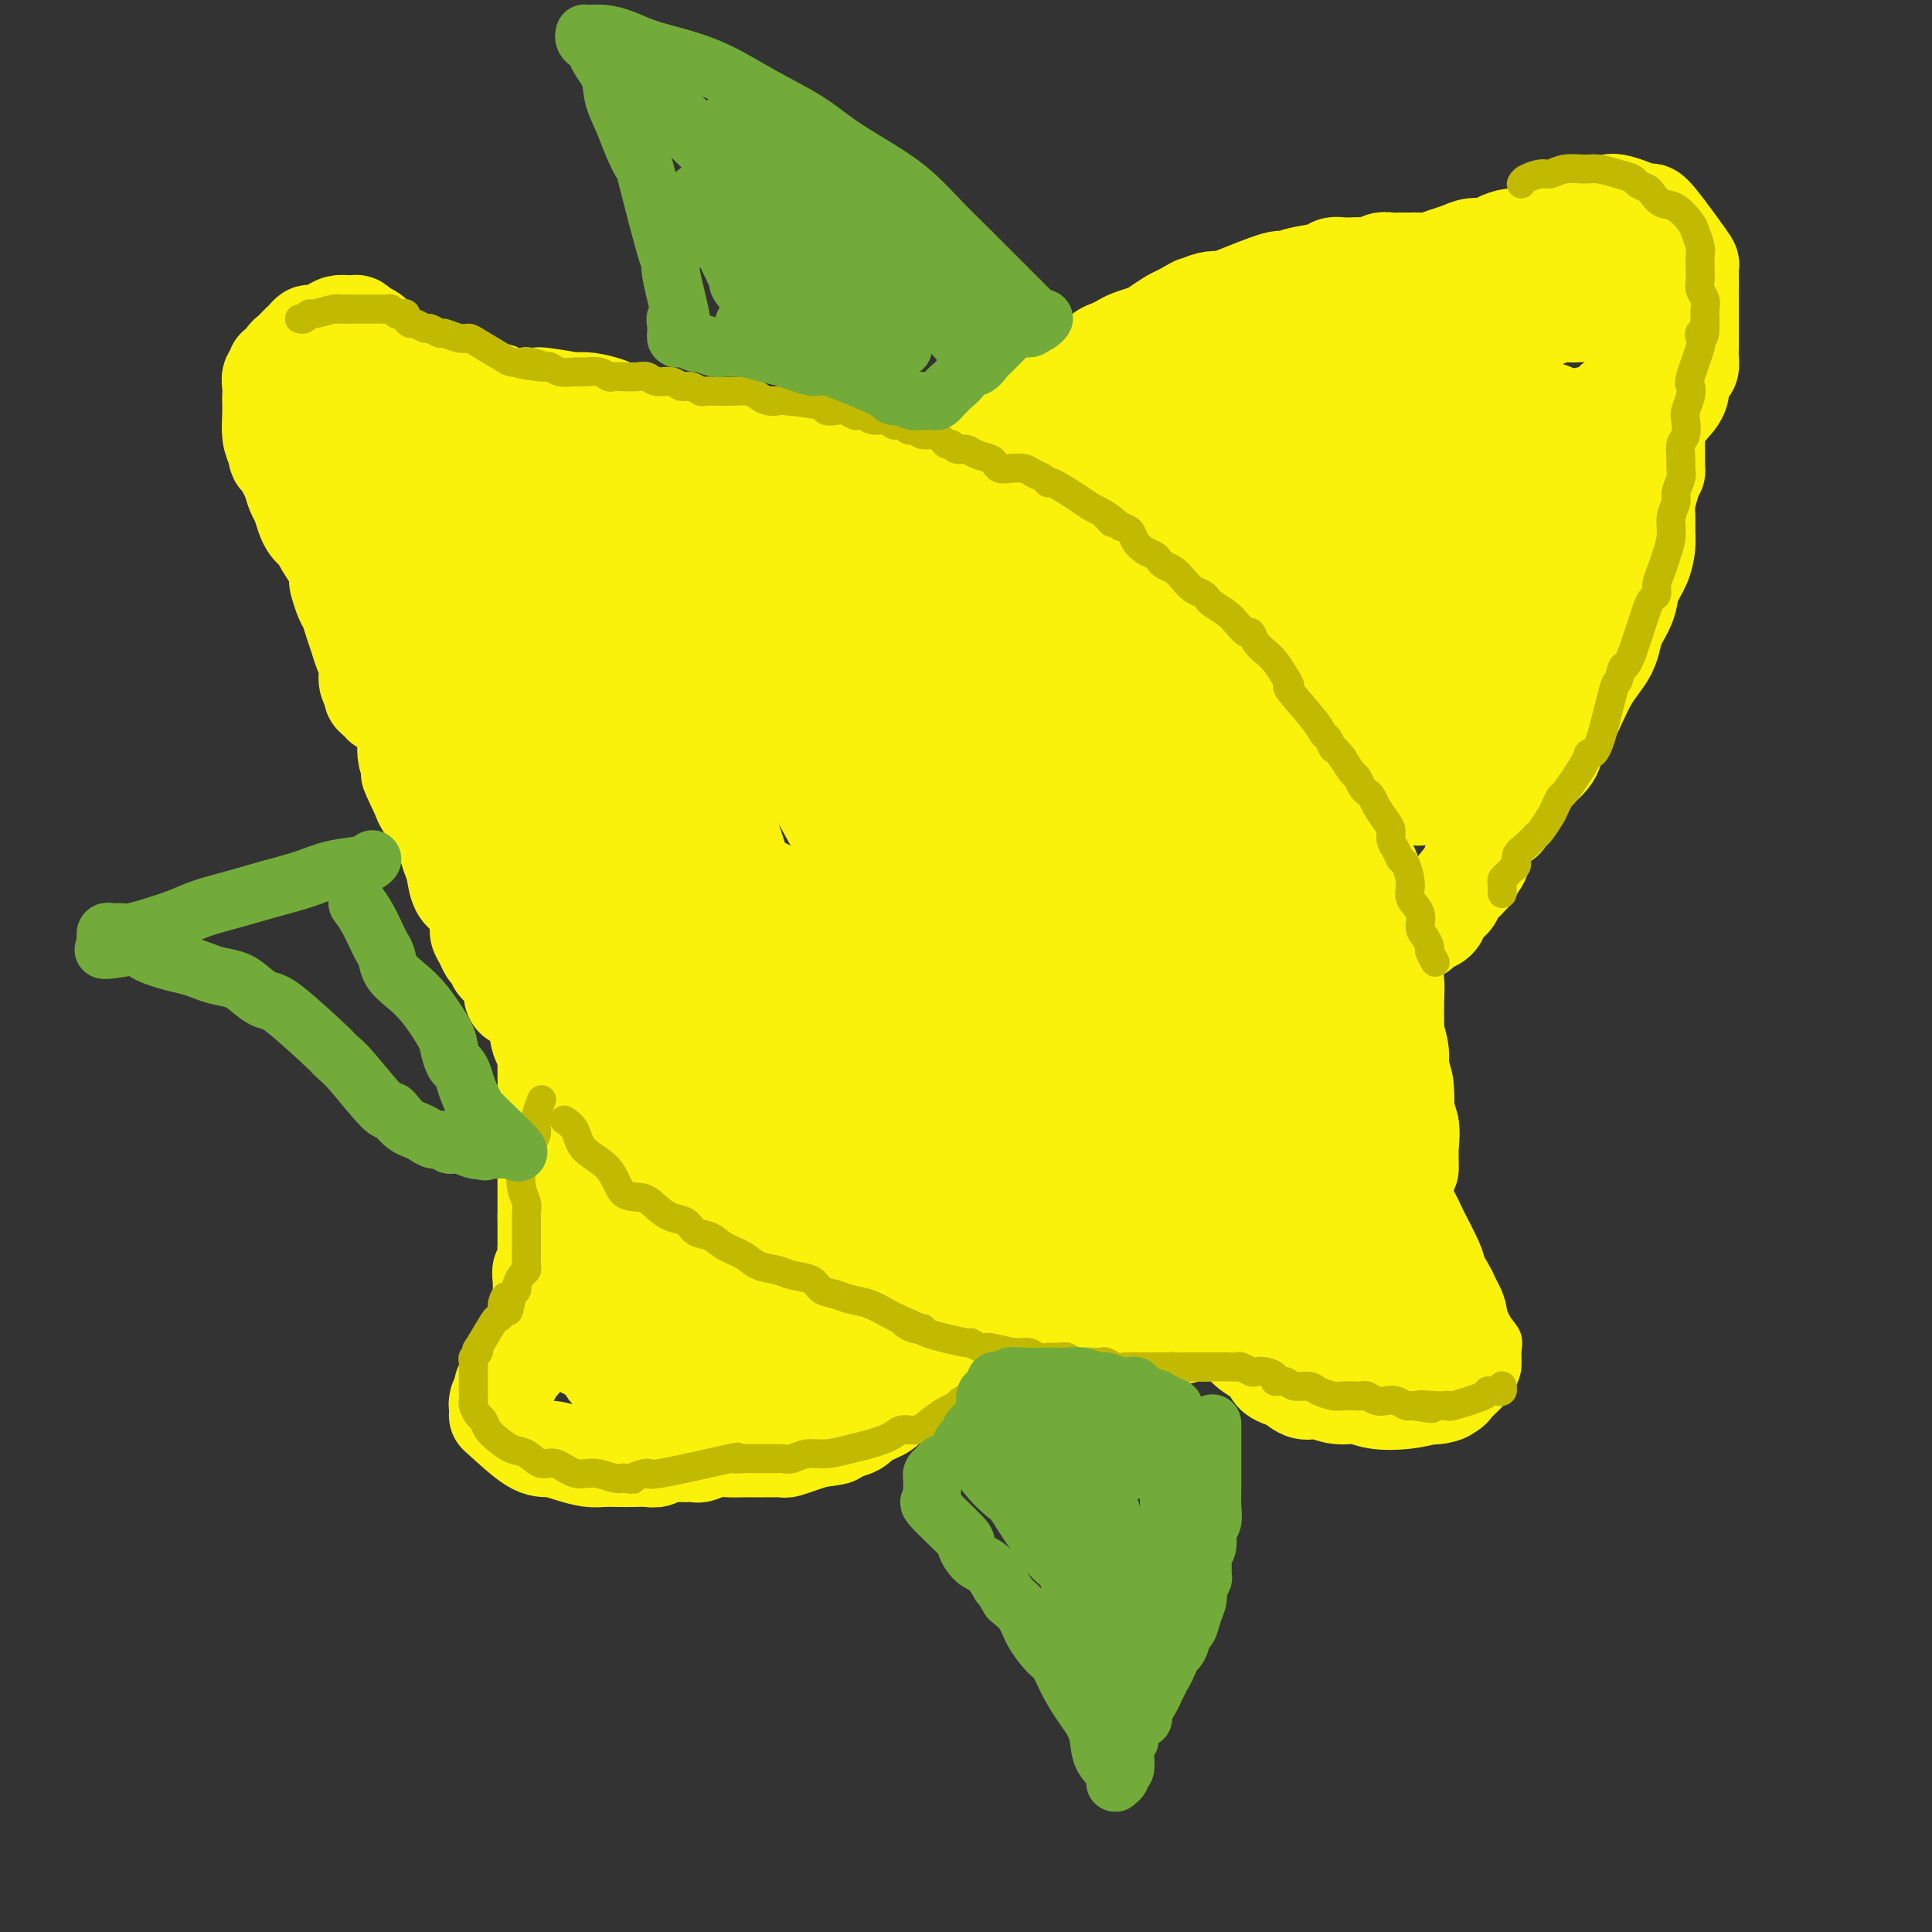 <svg viewBox='0 0 400 400' version='1.1' xmlns='http://www.w3.org/2000/svg' xmlns:xlink='http://www.w3.org/1999/xlink'><rect x="0" y="0" width="400" height="400" fill="#333333" stroke="none"/><g fill='none' stroke='rgb(251,242,11)' stroke-width='6' stroke-linecap='round' stroke-linejoin='round'><path d='M292,248c0.035,-0.004 0.070,-0.009 0,0c-0.070,0.009 -0.244,0.031 0,0c0.244,-0.031 0.905,-0.117 2,1c1.095,1.117 2.625,3.436 4,5c1.375,1.564 2.597,2.372 4,4c1.403,1.628 2.989,4.077 4,6c1.011,1.923 1.448,3.319 2,5c0.552,1.681 1.217,3.646 2,5c0.783,1.354 1.682,2.096 2,3c0.318,0.904 0.055,1.971 0,3c-0.055,1.029 0.099,2.019 0,3c-0.099,0.981 -0.451,1.954 -1,3c-0.549,1.046 -1.294,2.165 -2,3c-0.706,0.835 -1.371,1.387 -2,2c-0.629,0.613 -1.221,1.289 -2,2c-0.779,0.711 -1.744,1.459 -3,2c-1.256,0.541 -2.803,0.875 -4,1c-1.197,0.125 -2.045,0.042 -3,0c-0.955,-0.042 -2.017,-0.042 -3,0c-0.983,0.042 -1.886,0.125 -3,0c-1.114,-0.125 -2.439,-0.457 -4,-1c-1.561,-0.543 -3.360,-1.297 -5,-2c-1.640,-0.703 -3.122,-1.354 -5,-2c-1.878,-0.646 -4.153,-1.287 -6,-2c-1.847,-0.713 -3.267,-1.500 -4,-2c-0.733,-0.500 -0.781,-0.714 -1,-1c-0.219,-0.286 -0.610,-0.643 -1,-1'/><path d='M263,285c-4.204,-1.928 -1.715,-1.249 -1,-1c0.715,0.249 -0.344,0.067 -1,0c-0.656,-0.067 -0.907,-0.018 -1,0c-0.093,0.018 -0.026,0.005 0,0c0.026,-0.005 0.013,-0.003 0,0'/></g>
<g fill='none' stroke='rgb(251,242,11)' stroke-width='20' stroke-linecap='round' stroke-linejoin='round'><path d='M285,243c-0.044,-0.049 -0.088,-0.098 0,0c0.088,0.098 0.307,0.344 1,1c0.693,0.656 1.858,1.721 3,3c1.142,1.279 2.259,2.771 3,4c0.741,1.229 1.106,2.195 2,4c0.894,1.805 2.315,4.449 3,6c0.685,1.551 0.632,2.007 1,3c0.368,0.993 1.156,2.522 2,4c0.844,1.478 1.744,2.906 2,4c0.256,1.094 -0.130,1.854 0,3c0.130,1.146 0.777,2.678 1,4c0.223,1.322 0.020,2.434 0,3c-0.020,0.566 0.141,0.585 0,1c-0.141,0.415 -0.584,1.225 -1,2c-0.416,0.775 -0.807,1.515 -1,2c-0.193,0.485 -0.189,0.714 -1,1c-0.811,0.286 -2.435,0.628 -4,1c-1.565,0.372 -3.069,0.775 -5,1c-1.931,0.225 -4.288,0.272 -6,0c-1.712,-0.272 -2.779,-0.863 -4,-1c-1.221,-0.137 -2.595,0.180 -4,0c-1.405,-0.180 -2.840,-0.856 -4,-1c-1.160,-0.144 -2.046,0.245 -3,0c-0.954,-0.245 -1.977,-1.122 -3,-2'/><path d='M267,286c-4.404,-1.145 -3.415,-2.008 -4,-3c-0.585,-0.992 -2.745,-2.112 -4,-3c-1.255,-0.888 -1.604,-1.545 -2,-2c-0.396,-0.455 -0.838,-0.708 -1,-1c-0.162,-0.292 -0.045,-0.622 0,-1c0.045,-0.378 0.019,-0.802 0,-1c-0.019,-0.198 -0.029,-0.169 0,0c0.029,0.169 0.097,0.480 1,1c0.903,0.520 2.641,1.250 4,2c1.359,0.750 2.338,1.522 4,2c1.662,0.478 4.006,0.664 6,1c1.994,0.336 3.637,0.824 5,1c1.363,0.176 2.447,0.041 4,0c1.553,-0.041 3.576,0.013 5,0c1.424,-0.013 2.250,-0.092 3,0c0.750,0.092 1.423,0.354 2,0c0.577,-0.354 1.056,-1.326 1,-3c-0.056,-1.674 -0.648,-4.050 -1,-6c-0.352,-1.950 -0.466,-3.474 -1,-5c-0.534,-1.526 -1.489,-3.054 -2,-4c-0.511,-0.946 -0.578,-1.308 -1,-2c-0.422,-0.692 -1.198,-1.712 -2,-3c-0.802,-1.288 -1.631,-2.843 -3,-4c-1.369,-1.157 -3.278,-1.915 -5,-3c-1.722,-1.085 -3.255,-2.497 -4,-3c-0.745,-0.503 -0.701,-0.097 -1,0c-0.299,0.097 -0.943,-0.115 -1,0c-0.057,0.115 0.471,0.558 1,1'/><path d='M271,250c-1.287,-0.601 1.995,2.395 4,5c2.005,2.605 2.732,4.819 4,7c1.268,2.181 3.077,4.330 4,6c0.923,1.670 0.959,2.863 1,4c0.041,1.137 0.088,2.218 0,3c-0.088,0.782 -0.310,1.264 -1,2c-0.690,0.736 -1.849,1.725 -3,2c-1.151,0.275 -2.295,-0.164 -4,-1c-1.705,-0.836 -3.970,-2.069 -5,-3c-1.030,-0.931 -0.823,-1.559 -1,-2c-0.177,-0.441 -0.736,-0.694 -1,-1c-0.264,-0.306 -0.233,-0.666 0,-1c0.233,-0.334 0.668,-0.644 1,-1c0.332,-0.356 0.560,-0.759 1,-1c0.440,-0.241 1.091,-0.320 2,-1c0.909,-0.680 2.076,-1.961 3,-3c0.924,-1.039 1.607,-1.836 2,-3c0.393,-1.164 0.498,-2.694 1,-4c0.502,-1.306 1.402,-2.388 2,-3c0.598,-0.612 0.895,-0.753 1,-1c0.105,-0.247 0.020,-0.600 0,-1c-0.020,-0.400 0.027,-0.847 0,-1c-0.027,-0.153 -0.127,-0.012 0,0c0.127,0.012 0.482,-0.105 1,0c0.518,0.105 1.199,0.433 2,1c0.801,0.567 1.721,1.372 3,3c1.279,1.628 2.917,4.077 4,6c1.083,1.923 1.610,3.320 2,5c0.390,1.680 0.644,3.645 1,5c0.356,1.355 0.816,2.102 1,3c0.184,0.898 0.092,1.949 0,3'/><path d='M296,278c0.679,2.641 0.375,1.244 0,1c-0.375,-0.244 -0.821,0.667 -1,1c-0.179,0.333 -0.090,0.089 0,0c0.090,-0.089 0.181,-0.024 0,0c-0.181,0.024 -0.635,0.005 -1,0c-0.365,-0.005 -0.640,0.004 -1,0c-0.360,-0.004 -0.803,-0.021 -1,0c-0.197,0.021 -0.148,0.079 0,0c0.148,-0.079 0.393,-0.296 0,-1c-0.393,-0.704 -1.425,-1.894 -2,-3c-0.575,-1.106 -0.694,-2.127 -1,-3c-0.306,-0.873 -0.800,-1.599 -1,-2c-0.200,-0.401 -0.106,-0.478 0,-1c0.106,-0.522 0.225,-1.488 0,-2c-0.225,-0.512 -0.792,-0.570 -1,-1c-0.208,-0.430 -0.057,-1.233 0,-2c0.057,-0.767 0.018,-1.500 0,-2c-0.018,-0.500 -0.016,-0.768 0,-1c0.016,-0.232 0.047,-0.429 0,-1c-0.047,-0.571 -0.170,-1.515 0,-2c0.170,-0.485 0.634,-0.510 1,-1c0.366,-0.490 0.633,-1.445 1,-2c0.367,-0.555 0.834,-0.711 1,-1c0.166,-0.289 0.030,-0.711 0,-1c-0.030,-0.289 0.044,-0.445 0,-1c-0.044,-0.555 -0.208,-1.510 0,-2c0.208,-0.490 0.788,-0.515 1,-1c0.212,-0.485 0.057,-1.429 0,-2c-0.057,-0.571 -0.015,-0.769 0,-1c0.015,-0.231 0.004,-0.495 0,-1c-0.004,-0.505 -0.002,-1.253 0,-2'/><path d='M291,244c0.845,-3.916 0.958,-2.205 1,-2c0.042,0.205 0.012,-1.096 0,-2c-0.012,-0.904 -0.007,-1.410 0,-2c0.007,-0.590 0.016,-1.265 0,-2c-0.016,-0.735 -0.056,-1.529 0,-2c0.056,-0.471 0.208,-0.618 0,-1c-0.208,-0.382 -0.777,-0.998 -1,-2c-0.223,-1.002 -0.101,-2.390 0,-3c0.101,-0.610 0.181,-0.441 0,-1c-0.181,-0.559 -0.622,-1.844 -1,-3c-0.378,-1.156 -0.693,-2.183 -1,-3c-0.307,-0.817 -0.607,-1.425 -1,-2c-0.393,-0.575 -0.879,-1.117 -1,-2c-0.121,-0.883 0.122,-2.109 0,-3c-0.122,-0.891 -0.610,-1.449 -1,-2c-0.390,-0.551 -0.682,-1.096 -1,-2c-0.318,-0.904 -0.663,-2.167 -1,-3c-0.337,-0.833 -0.667,-1.234 -1,-2c-0.333,-0.766 -0.670,-1.895 -1,-3c-0.330,-1.105 -0.654,-2.186 -1,-3c-0.346,-0.814 -0.715,-1.362 -1,-2c-0.285,-0.638 -0.486,-1.367 -1,-2c-0.514,-0.633 -1.341,-1.170 -2,-2c-0.659,-0.830 -1.149,-1.952 -2,-3c-0.851,-1.048 -2.063,-2.023 -3,-3c-0.937,-0.977 -1.598,-1.956 -2,-3c-0.402,-1.044 -0.544,-2.153 -1,-3c-0.456,-0.847 -1.225,-1.433 -2,-2c-0.775,-0.567 -1.555,-1.114 -2,-2c-0.445,-0.886 -0.556,-2.110 -1,-3c-0.444,-0.890 -1.222,-1.445 -2,-2'/><path d='M262,172c-3.509,-4.469 -2.780,-2.142 -3,-2c-0.220,0.142 -1.388,-1.902 -3,-3c-1.612,-1.098 -3.668,-1.249 -5,-2c-1.332,-0.751 -1.941,-2.101 -3,-3c-1.059,-0.899 -2.569,-1.347 -4,-2c-1.431,-0.653 -2.782,-1.512 -4,-2c-1.218,-0.488 -2.304,-0.606 -3,-1c-0.696,-0.394 -1.001,-1.065 -2,-2c-0.999,-0.935 -2.691,-2.135 -4,-3c-1.309,-0.865 -2.234,-1.394 -3,-2c-0.766,-0.606 -1.372,-1.290 -2,-2c-0.628,-0.710 -1.279,-1.447 -2,-2c-0.721,-0.553 -1.511,-0.920 -2,-1c-0.489,-0.080 -0.677,0.129 -1,0c-0.323,-0.129 -0.779,-0.595 -1,-1c-0.221,-0.405 -0.205,-0.747 0,-1c0.205,-0.253 0.601,-0.416 1,0c0.399,0.416 0.802,1.411 2,2c1.198,0.589 3.193,0.772 5,2c1.807,1.228 3.428,3.500 5,5c1.572,1.500 3.097,2.228 5,4c1.903,1.772 4.184,4.588 6,7c1.816,2.412 3.166,4.419 5,7c1.834,2.581 4.153,5.736 6,9c1.847,3.264 3.223,6.635 5,10c1.777,3.365 3.957,6.722 6,10c2.043,3.278 3.950,6.477 6,10c2.050,3.523 4.244,7.372 6,11c1.756,3.628 3.073,7.037 4,10c0.927,2.963 1.463,5.482 2,8'/><path d='M284,238c1.034,4.106 0.618,5.372 1,7c0.382,1.628 1.561,3.617 2,5c0.439,1.383 0.137,2.158 0,3c-0.137,0.842 -0.110,1.750 0,2c0.110,0.250 0.304,-0.157 -1,-2c-1.304,-1.843 -4.106,-5.122 -7,-10c-2.894,-4.878 -5.881,-11.356 -9,-17c-3.119,-5.644 -6.371,-10.456 -9,-15c-2.629,-4.544 -4.636,-8.822 -7,-12c-2.364,-3.178 -5.086,-5.258 -8,-8c-2.914,-2.742 -6.021,-6.147 -9,-9c-2.979,-2.853 -5.832,-5.155 -8,-7c-2.168,-1.845 -3.653,-3.231 -5,-4c-1.347,-0.769 -2.557,-0.919 -3,-1c-0.443,-0.081 -0.118,-0.094 0,0c0.118,0.094 0.031,0.293 0,1c-0.031,0.707 -0.006,1.920 1,4c1.006,2.080 2.991,5.025 5,8c2.009,2.975 4.040,5.978 8,11c3.960,5.022 9.849,12.063 15,18c5.151,5.937 9.566,10.771 13,15c3.434,4.229 5.888,7.851 8,11c2.112,3.149 3.882,5.823 5,8c1.118,2.177 1.582,3.858 2,5c0.418,1.142 0.788,1.746 1,2c0.212,0.254 0.264,0.156 -1,0c-1.264,-0.156 -3.844,-0.372 -7,-3c-3.156,-2.628 -6.888,-7.669 -12,-13c-5.112,-5.331 -11.603,-10.952 -17,-15c-5.397,-4.048 -9.698,-6.524 -14,-9'/><path d='M228,213c-7.840,-7.011 -5.940,-6.039 -6,-6c-0.060,0.039 -2.079,-0.853 -3,-1c-0.921,-0.147 -0.742,0.453 -1,0c-0.258,-0.453 -0.953,-1.959 0,0c0.953,1.959 3.553,7.384 5,10c1.447,2.616 1.741,2.424 5,5c3.259,2.576 9.484,7.919 15,13c5.516,5.081 10.325,9.899 14,13c3.675,3.101 6.216,4.484 8,6c1.784,1.516 2.810,3.164 3,4c0.190,0.836 -0.458,0.860 -1,1c-0.542,0.140 -0.979,0.396 -3,0c-2.021,-0.396 -5.626,-1.444 -10,-3c-4.374,-1.556 -9.516,-3.618 -14,-6c-4.484,-2.382 -8.310,-5.082 -12,-7c-3.690,-1.918 -7.242,-3.054 -10,-4c-2.758,-0.946 -4.720,-1.703 -6,-2c-1.280,-0.297 -1.878,-0.132 -2,0c-0.122,0.132 0.233,0.233 1,1c0.767,0.767 1.945,2.200 4,4c2.055,1.800 4.988,3.967 8,6c3.012,2.033 6.103,3.932 10,6c3.897,2.068 8.600,4.304 13,6c4.400,1.696 8.496,2.850 11,4c2.504,1.150 3.414,2.294 4,3c0.586,0.706 0.848,0.974 1,1c0.152,0.026 0.196,-0.189 0,0c-0.196,0.189 -0.630,0.783 -1,1c-0.370,0.217 -0.677,0.059 -1,0c-0.323,-0.059 -0.664,-0.017 -1,0c-0.336,0.017 -0.668,0.008 -1,0'/><path d='M258,268c-0.463,0.260 -0.121,-0.089 0,0c0.121,0.089 0.022,0.616 0,1c-0.022,0.384 0.033,0.625 0,1c-0.033,0.375 -0.152,0.884 0,1c0.152,0.116 0.576,-0.161 1,0c0.424,0.161 0.846,0.762 1,1c0.154,0.238 0.038,0.115 0,0c-0.038,-0.115 0.001,-0.223 0,0c-0.001,0.223 -0.041,0.777 0,1c0.041,0.223 0.162,0.116 0,0c-0.162,-0.116 -0.609,-0.243 -1,0c-0.391,0.243 -0.727,0.854 -1,1c-0.273,0.146 -0.483,-0.172 -1,0c-0.517,0.172 -1.340,0.836 -2,1c-0.660,0.164 -1.156,-0.170 -2,0c-0.844,0.170 -2.035,0.844 -3,1c-0.965,0.156 -1.703,-0.207 -3,0c-1.297,0.207 -3.153,0.985 -5,1c-1.847,0.015 -3.686,-0.732 -5,-1c-1.314,-0.268 -2.102,-0.058 -3,0c-0.898,0.058 -1.904,-0.036 -3,0c-1.096,0.036 -2.281,0.203 -3,0c-0.719,-0.203 -0.971,-0.775 -2,-1c-1.029,-0.225 -2.834,-0.102 -4,0c-1.166,0.102 -1.694,0.182 -3,0c-1.306,-0.182 -3.390,-0.626 -5,-1c-1.610,-0.374 -2.746,-0.678 -4,-1c-1.254,-0.322 -2.627,-0.661 -4,-1'/><path d='M206,272c-6.106,-0.786 -3.370,-0.252 -3,0c0.370,0.252 -1.624,0.223 -3,0c-1.376,-0.223 -2.132,-0.640 -3,-1c-0.868,-0.360 -1.847,-0.662 -3,-1c-1.153,-0.338 -2.481,-0.711 -4,-1c-1.519,-0.289 -3.231,-0.494 -5,-1c-1.769,-0.506 -3.595,-1.313 -5,-2c-1.405,-0.687 -2.388,-1.254 -4,-2c-1.612,-0.746 -3.853,-1.671 -5,-2c-1.147,-0.329 -1.199,-0.064 -3,-1c-1.801,-0.936 -5.350,-3.074 -7,-4c-1.650,-0.926 -1.400,-0.639 -2,-1c-0.600,-0.361 -2.048,-1.371 -3,-2c-0.952,-0.629 -1.406,-0.878 -3,-2c-1.594,-1.122 -4.328,-3.115 -6,-4c-1.672,-0.885 -2.283,-0.660 -3,-1c-0.717,-0.340 -1.540,-1.246 -2,-2c-0.460,-0.754 -0.557,-1.358 -1,-2c-0.443,-0.642 -1.232,-1.324 -2,-2c-0.768,-0.676 -1.515,-1.347 -2,-2c-0.485,-0.653 -0.707,-1.288 -1,-2c-0.293,-0.712 -0.658,-1.502 -1,-2c-0.342,-0.498 -0.662,-0.705 -1,-1c-0.338,-0.295 -0.695,-0.679 -1,-1c-0.305,-0.321 -0.560,-0.578 -1,-1c-0.440,-0.422 -1.065,-1.008 -1,-1c0.065,0.008 0.822,0.610 1,1c0.178,0.390 -0.221,0.566 0,1c0.221,0.434 1.063,1.124 2,2c0.937,0.876 1.968,1.938 3,3'/><path d='M137,238c1.769,1.939 3.193,3.287 5,5c1.807,1.713 3.998,3.790 6,5c2.002,1.210 3.817,1.553 7,3c3.183,1.447 7.736,3.996 10,5c2.264,1.004 2.241,0.461 3,1c0.759,0.539 2.302,2.160 4,3c1.698,0.840 3.553,0.898 5,1c1.447,0.102 2.486,0.247 4,1c1.514,0.753 3.504,2.113 6,3c2.496,0.887 5.498,1.299 8,2c2.502,0.701 4.504,1.690 6,2c1.496,0.310 2.484,-0.061 6,0c3.516,0.061 9.558,0.552 12,1c2.442,0.448 1.284,0.852 2,1c0.716,0.148 3.305,0.041 5,0c1.695,-0.041 2.494,-0.014 3,0c0.506,0.014 0.717,0.016 1,0c0.283,-0.016 0.639,-0.052 1,0c0.361,0.052 0.729,0.190 1,0c0.271,-0.190 0.445,-0.707 0,-1c-0.445,-0.293 -1.508,-0.360 -4,-1c-2.492,-0.640 -6.414,-1.852 -11,-3c-4.586,-1.148 -9.835,-2.232 -15,-4c-5.165,-1.768 -10.246,-4.219 -15,-6c-4.754,-1.781 -9.181,-2.892 -13,-5c-3.819,-2.108 -7.030,-5.212 -10,-8c-2.970,-2.788 -5.699,-5.258 -8,-8c-2.301,-2.742 -4.173,-5.756 -6,-8c-1.827,-2.244 -3.607,-3.720 -5,-5c-1.393,-1.280 -2.398,-2.366 -3,-3c-0.602,-0.634 -0.801,-0.817 -1,-1'/><path d='M141,218c-4.742,-5.083 -0.097,-1.291 1,0c1.097,1.291 -1.353,0.080 3,3c4.353,2.920 15.508,9.970 20,13c4.492,3.030 2.322,2.038 6,4c3.678,1.962 13.204,6.876 19,10c5.796,3.124 7.863,4.456 11,6c3.137,1.544 7.345,3.300 11,5c3.655,1.700 6.759,3.343 8,4c1.241,0.657 0.621,0.329 0,0'/><path d='M286,257c-0.007,0.007 -0.014,0.015 0,0c0.014,-0.015 0.049,-0.051 0,0c-0.049,0.051 -0.182,0.189 0,0c0.182,-0.189 0.679,-0.703 1,-2c0.321,-1.297 0.465,-3.375 1,-5c0.535,-1.625 1.460,-2.798 2,-4c0.540,-1.202 0.696,-2.435 1,-4c0.304,-1.565 0.757,-3.462 1,-5c0.243,-1.538 0.276,-2.717 0,-4c-0.276,-1.283 -0.862,-2.669 -1,-4c-0.138,-1.331 0.170,-2.607 0,-4c-0.170,-1.393 -0.820,-2.903 -1,-4c-0.180,-1.097 0.110,-1.781 0,-3c-0.110,-1.219 -0.621,-2.973 -1,-4c-0.379,-1.027 -0.626,-1.328 -1,-2c-0.374,-0.672 -0.873,-1.716 -1,-3c-0.127,-1.284 0.120,-2.807 0,-4c-0.120,-1.193 -0.606,-2.055 -1,-3c-0.394,-0.945 -0.697,-1.972 -1,-3'/><path d='M285,199c-1.041,-5.798 -0.142,-3.294 0,-3c0.142,0.294 -0.472,-1.622 -1,-3c-0.528,-1.378 -0.970,-2.218 -1,-3c-0.030,-0.782 0.353,-1.504 0,-3c-0.353,-1.496 -1.442,-3.764 -2,-5c-0.558,-1.236 -0.587,-1.440 -1,-2c-0.413,-0.560 -1.212,-1.475 -2,-3c-0.788,-1.525 -1.566,-3.661 -2,-5c-0.434,-1.339 -0.524,-1.880 -1,-3c-0.476,-1.120 -1.339,-2.820 -2,-4c-0.661,-1.180 -1.120,-1.842 -2,-3c-0.880,-1.158 -2.182,-2.812 -3,-4c-0.818,-1.188 -1.151,-1.911 -2,-3c-0.849,-1.089 -2.212,-2.546 -3,-4c-0.788,-1.454 -1.000,-2.906 -2,-4c-1.000,-1.094 -2.788,-1.829 -4,-3c-1.212,-1.171 -1.849,-2.779 -3,-4c-1.151,-1.221 -2.815,-2.055 -4,-3c-1.185,-0.945 -1.892,-2.000 -3,-3c-1.108,-1.000 -2.618,-1.944 -4,-3c-1.382,-1.056 -2.634,-2.222 -4,-3c-1.366,-0.778 -2.844,-1.167 -4,-2c-1.156,-0.833 -1.990,-2.110 -3,-3c-1.010,-0.890 -2.194,-1.393 -3,-2c-0.806,-0.607 -1.232,-1.318 -2,-2c-0.768,-0.682 -1.879,-1.335 -3,-2c-1.121,-0.665 -2.253,-1.341 -3,-2c-0.747,-0.659 -1.107,-1.300 -2,-2c-0.893,-0.700 -2.317,-1.458 -3,-2c-0.683,-0.542 -0.624,-0.869 -1,-1c-0.376,-0.131 -1.188,-0.065 -2,0'/><path d='M213,110c-7.932,-6.144 -3.761,-3.005 -3,-2c0.761,1.005 -1.887,-0.123 -3,-1c-1.113,-0.877 -0.691,-1.503 -1,-2c-0.309,-0.497 -1.348,-0.866 -2,-1c-0.652,-0.134 -0.917,-0.032 -1,0c-0.083,0.032 0.015,-0.004 0,0c-0.015,0.004 -0.143,0.048 0,0c0.143,-0.048 0.557,-0.188 1,0c0.443,0.188 0.916,0.704 2,2c1.084,1.296 2.779,3.371 5,6c2.221,2.629 4.969,5.812 8,9c3.031,3.188 6.347,6.382 9,11c2.653,4.618 4.644,10.659 7,17c2.356,6.341 5.076,12.980 7,19c1.924,6.020 3.051,11.420 4,16c0.949,4.580 1.719,8.341 2,12c0.281,3.659 0.074,7.215 0,10c-0.074,2.785 -0.016,4.798 0,6c0.016,1.202 -0.010,1.591 0,2c0.010,0.409 0.055,0.837 0,1c-0.055,0.163 -0.212,0.061 -1,-1c-0.788,-1.061 -2.207,-3.081 -4,-6c-1.793,-2.919 -3.958,-6.738 -6,-11c-2.042,-4.262 -3.959,-8.967 -6,-14c-2.041,-5.033 -4.204,-10.393 -6,-15c-1.796,-4.607 -3.224,-8.462 -5,-12c-1.776,-3.538 -3.901,-6.760 -6,-10c-2.099,-3.240 -4.171,-6.497 -6,-9c-1.829,-2.503 -3.414,-4.251 -5,-6'/><path d='M203,131c-3.488,-4.592 -3.706,-3.573 -4,-3c-0.294,0.573 -0.662,0.701 -1,0c-0.338,-0.701 -0.646,-2.230 0,0c0.646,2.230 2.246,8.221 4,15c1.754,6.779 3.664,14.348 6,22c2.336,7.652 5.099,15.388 7,22c1.901,6.612 2.940,12.100 4,17c1.060,4.900 2.142,9.213 3,13c0.858,3.787 1.492,7.048 2,10c0.508,2.952 0.888,5.595 1,7c0.112,1.405 -0.045,1.572 0,2c0.045,0.428 0.291,1.117 0,1c-0.291,-0.117 -1.119,-1.042 -3,-3c-1.881,-1.958 -4.814,-4.951 -9,-10c-4.186,-5.049 -9.624,-12.155 -14,-19c-4.376,-6.845 -7.691,-13.428 -11,-19c-3.309,-5.572 -6.612,-10.134 -9,-13c-2.388,-2.866 -3.859,-4.038 -5,-5c-1.141,-0.962 -1.950,-1.714 -2,-2c-0.050,-0.286 0.659,-0.107 1,0c0.341,0.107 0.315,0.141 2,2c1.685,1.859 5.083,5.541 9,11c3.917,5.459 8.353,12.694 12,19c3.647,6.306 6.505,11.684 9,16c2.495,4.316 4.629,7.572 6,10c1.371,2.428 1.981,4.029 2,5c0.019,0.971 -0.552,1.312 -1,2c-0.448,0.688 -0.775,1.724 -2,2c-1.225,0.276 -3.350,-0.207 -6,-2c-2.650,-1.793 -5.825,-4.897 -9,-8'/><path d='M195,223c-5.034,-4.445 -10.120,-10.556 -15,-16c-4.880,-5.444 -9.554,-10.221 -13,-14c-3.446,-3.779 -5.665,-6.559 -7,-8c-1.335,-1.441 -1.788,-1.544 -1,-1c0.788,0.544 2.816,1.736 4,3c1.184,1.264 1.523,2.600 4,6c2.477,3.400 7.091,8.862 11,13c3.909,4.138 7.114,6.951 9,9c1.886,2.049 2.454,3.333 3,4c0.546,0.667 1.070,0.718 1,1c-0.070,0.282 -0.734,0.795 -1,1c-0.266,0.205 -0.133,0.103 0,0'/><path d='M210,254c0.354,0.260 0.707,0.520 0,0c-0.707,-0.520 -2.476,-1.822 -6,-4c-3.524,-2.178 -8.805,-5.234 -13,-8c-4.195,-2.766 -7.304,-5.242 -11,-8c-3.696,-2.758 -7.977,-5.798 -12,-9c-4.023,-3.202 -7.786,-6.566 -12,-11c-4.214,-4.434 -8.878,-9.939 -12,-14c-3.122,-4.061 -4.701,-6.677 -6,-9c-1.299,-2.323 -2.319,-4.353 -3,-5c-0.681,-0.647 -1.023,0.089 -1,0c0.023,-0.089 0.409,-1.001 1,0c0.591,1.001 1.385,3.917 3,7c1.615,3.083 4.049,6.333 7,10c2.951,3.667 6.418,7.752 10,12c3.582,4.248 7.278,8.661 11,12c3.722,3.339 7.469,5.604 11,8c3.531,2.396 6.847,4.922 10,7c3.153,2.078 6.144,3.709 8,5c1.856,1.291 2.579,2.241 4,3c1.421,0.759 3.541,1.328 5,2c1.459,0.672 2.259,1.447 3,2c0.741,0.553 1.425,0.883 2,1c0.575,0.117 1.041,0.021 1,0c-0.041,-0.021 -0.588,0.033 -1,0c-0.412,-0.033 -0.689,-0.152 -1,0c-0.311,0.152 -0.655,0.576 -1,1'/><path d='M207,256c-0.467,0.378 -0.133,0.822 0,1c0.133,0.178 0.067,0.089 0,0'/><path d='M221,267c0.081,0.423 0.163,0.845 1,1c0.837,0.155 2.431,0.041 3,0c0.569,-0.041 0.115,-0.011 0,0c-0.115,0.011 0.109,0.003 0,0c-0.109,-0.003 -0.551,-0.001 -1,0c-0.449,0.001 -0.903,0.000 -1,0c-0.097,-0.000 0.165,-0.000 0,0c-0.165,0.000 -0.755,0.000 -1,0c-0.245,-0.000 -0.143,-0.000 -1,0c-0.857,0.000 -2.671,0.001 -4,0c-1.329,-0.001 -2.173,-0.003 -3,0c-0.827,0.003 -1.637,0.012 -3,0c-1.363,-0.012 -3.278,-0.044 -4,0c-0.722,0.044 -0.250,0.163 -1,0c-0.750,-0.163 -2.721,-0.607 -4,-1c-1.279,-0.393 -1.866,-0.734 -3,-1c-1.134,-0.266 -2.815,-0.455 -4,-1c-1.185,-0.545 -1.874,-1.444 -3,-2c-1.126,-0.556 -2.688,-0.769 -4,-1c-1.312,-0.231 -2.375,-0.482 -4,-1c-1.625,-0.518 -3.812,-1.304 -6,-2c-2.188,-0.696 -4.378,-1.303 -6,-2c-1.622,-0.697 -2.677,-1.485 -4,-2c-1.323,-0.515 -2.915,-0.756 -4,-1c-1.085,-0.244 -1.662,-0.491 -3,-1c-1.338,-0.509 -3.435,-1.281 -5,-2c-1.565,-0.719 -2.596,-1.386 -4,-2c-1.404,-0.614 -3.180,-1.175 -5,-2c-1.820,-0.825 -3.682,-1.914 -5,-3c-1.318,-1.086 -2.091,-2.167 -3,-3c-0.909,-0.833 -1.955,-1.416 -3,-2'/><path d='M136,239c-3.402,-2.392 -1.906,-2.373 -2,-3c-0.094,-0.627 -1.777,-1.902 -3,-3c-1.223,-1.098 -1.986,-2.019 -3,-3c-1.014,-0.981 -2.280,-2.020 -3,-3c-0.720,-0.980 -0.893,-1.899 -2,-3c-1.107,-1.101 -3.146,-2.382 -4,-3c-0.854,-0.618 -0.522,-0.573 -1,-1c-0.478,-0.427 -1.767,-1.325 -3,-2c-1.233,-0.675 -2.411,-1.126 -3,-2c-0.589,-0.874 -0.588,-2.172 -1,-4c-0.412,-1.828 -1.237,-4.185 -2,-5c-0.763,-0.815 -1.465,-0.087 -2,0c-0.535,0.087 -0.903,-0.467 -1,-1c-0.097,-0.533 0.076,-1.045 0,-2c-0.076,-0.955 -0.401,-2.353 -1,-3c-0.599,-0.647 -1.471,-0.544 -2,-1c-0.529,-0.456 -0.715,-1.472 -1,-2c-0.285,-0.528 -0.668,-0.568 -1,-1c-0.332,-0.432 -0.613,-1.257 -1,-2c-0.387,-0.743 -0.881,-1.405 -1,-2c-0.119,-0.595 0.137,-1.125 0,-2c-0.137,-0.875 -0.667,-2.096 -1,-3c-0.333,-0.904 -0.470,-1.492 -1,-2c-0.530,-0.508 -1.452,-0.936 -2,-2c-0.548,-1.064 -0.723,-2.764 -1,-4c-0.277,-1.236 -0.655,-2.008 -1,-3c-0.345,-0.992 -0.656,-2.205 -1,-3c-0.344,-0.795 -0.721,-1.172 -1,-2c-0.279,-0.828 -0.460,-2.108 -1,-3c-0.540,-0.892 -1.440,-1.398 -2,-2c-0.560,-0.602 -0.780,-1.301 -1,-2'/><path d='M87,165c-4.050,-8.423 -1.674,-3.981 -1,-3c0.674,0.981 -0.354,-1.501 -1,-3c-0.646,-1.499 -0.909,-2.017 -1,-3c-0.091,-0.983 -0.009,-2.432 0,-3c0.009,-0.568 -0.054,-0.255 0,-1c0.054,-0.745 0.225,-2.548 0,-4c-0.225,-1.452 -0.845,-2.553 -1,-3c-0.155,-0.447 0.155,-0.239 0,-1c-0.155,-0.761 -0.773,-2.490 -1,-3c-0.227,-0.510 -0.061,0.201 0,0c0.061,-0.201 0.016,-1.312 0,-2c-0.016,-0.688 -0.005,-0.951 0,-1c0.005,-0.049 0.004,0.116 0,0c-0.004,-0.116 -0.010,-0.514 0,-1c0.010,-0.486 0.036,-1.059 0,-1c-0.036,0.059 -0.134,0.750 0,1c0.134,0.250 0.499,0.060 1,1c0.501,0.940 1.137,3.012 2,5c0.863,1.988 1.952,3.894 3,6c1.048,2.106 2.053,4.413 3,7c0.947,2.587 1.834,5.453 3,8c1.166,2.547 2.610,4.774 4,7c1.390,2.226 2.727,4.452 4,7c1.273,2.548 2.481,5.418 4,8c1.519,2.582 3.348,4.878 5,7c1.652,2.122 3.128,4.071 5,6c1.872,1.929 4.141,3.837 6,6c1.859,2.163 3.308,4.582 5,7c1.692,2.418 3.626,4.834 6,7c2.374,2.166 5.187,4.083 8,6'/><path d='M141,225c6.786,6.999 6.251,4.998 8,5c1.749,0.002 5.782,2.007 8,3c2.218,0.993 2.619,0.974 3,1c0.381,0.026 0.741,0.099 1,0c0.259,-0.099 0.418,-0.369 0,-1c-0.418,-0.631 -1.414,-1.624 -3,-3c-1.586,-1.376 -3.761,-3.134 -7,-8c-3.239,-4.866 -7.540,-12.841 -10,-17c-2.460,-4.159 -3.079,-4.502 -5,-8c-1.921,-3.498 -5.145,-10.152 -8,-16c-2.855,-5.848 -5.343,-10.890 -7,-15c-1.657,-4.110 -2.485,-7.289 -3,-11c-0.515,-3.711 -0.719,-7.953 -1,-11c-0.281,-3.047 -0.640,-4.898 0,-7c0.640,-2.102 2.277,-4.454 3,-6c0.723,-1.546 0.530,-2.286 1,-3c0.470,-0.714 1.602,-1.403 2,-2c0.398,-0.597 0.063,-1.101 1,-1c0.937,0.101 3.146,0.808 6,5c2.854,4.192 6.354,11.868 10,19c3.646,7.132 7.439,13.720 10,20c2.561,6.280 3.892,12.253 6,18c2.108,5.747 4.994,11.267 7,16c2.006,4.733 3.130,8.679 5,12c1.870,3.321 4.484,6.017 7,8c2.516,1.983 4.932,3.251 6,4c1.068,0.749 0.786,0.977 1,1c0.214,0.023 0.923,-0.159 0,-1c-0.923,-0.841 -3.479,-2.342 -7,-7c-3.521,-4.658 -8.006,-12.474 -12,-20c-3.994,-7.526 -7.497,-14.763 -11,-22'/><path d='M152,178c-6.558,-11.426 -8.454,-15.491 -10,-21c-1.546,-5.509 -2.741,-12.461 -3,-17c-0.259,-4.539 0.418,-6.663 1,-8c0.582,-1.337 1.069,-1.885 2,-2c0.931,-0.115 2.307,0.203 4,0c1.693,-0.203 3.704,-0.928 10,6c6.296,6.928 16.879,21.508 22,28c5.121,6.492 4.781,4.895 7,8c2.219,3.105 6.998,10.913 10,16c3.002,5.087 4.229,7.453 5,10c0.771,2.547 1.088,5.275 1,7c-0.088,1.725 -0.579,2.446 -1,3c-0.421,0.554 -0.771,0.942 -1,1c-0.229,0.058 -0.338,-0.212 -2,-2c-1.662,-1.788 -4.877,-5.094 -9,-11c-4.123,-5.906 -9.152,-14.414 -14,-23c-4.848,-8.586 -9.514,-17.252 -13,-25c-3.486,-7.748 -5.792,-14.579 -7,-19c-1.208,-4.421 -1.319,-6.431 -1,-8c0.319,-1.569 1.067,-2.697 2,-3c0.933,-0.303 2.052,0.220 4,2c1.948,1.780 4.724,4.819 9,10c4.276,5.181 10.051,12.505 15,19c4.949,6.495 9.070,12.162 12,17c2.930,4.838 4.668,8.849 6,12c1.332,3.151 2.257,5.444 3,7c0.743,1.556 1.302,2.376 1,2c-0.302,-0.376 -1.466,-1.947 -3,-5c-1.534,-3.053 -3.438,-7.586 -6,-13c-2.562,-5.414 -5.781,-11.707 -9,-18'/><path d='M187,151c-4.321,-8.462 -6.622,-12.617 -9,-16c-2.378,-3.383 -4.833,-5.996 -6,-8c-1.167,-2.004 -1.045,-3.401 -1,-4c0.045,-0.599 0.012,-0.401 -1,-1c-1.012,-0.599 -3.002,-1.994 2,0c5.002,1.994 16.998,7.378 23,10c6.002,2.622 6.011,2.482 7,3c0.989,0.518 2.958,1.695 6,3c3.042,1.305 7.157,2.740 10,4c2.843,1.260 4.413,2.346 6,3c1.587,0.654 3.191,0.876 4,1c0.809,0.124 0.825,0.149 1,0c0.175,-0.149 0.510,-0.471 1,-1c0.490,-0.529 1.136,-1.265 1,-3c-0.136,-1.735 -1.052,-4.470 -3,-7c-1.948,-2.530 -4.926,-4.856 -8,-7c-3.074,-2.144 -6.244,-4.107 -10,-6c-3.756,-1.893 -8.099,-3.716 -12,-6c-3.901,-2.284 -7.362,-5.028 -11,-7c-3.638,-1.972 -7.454,-3.170 -11,-4c-3.546,-0.830 -6.823,-1.292 -9,-2c-2.177,-0.708 -3.255,-1.663 -4,-2c-0.745,-0.337 -1.158,-0.057 -1,0c0.158,0.057 0.885,-0.107 1,0c0.115,0.107 -0.384,0.487 1,1c1.384,0.513 4.650,1.160 8,2c3.350,0.840 6.785,1.875 10,3c3.215,1.125 6.212,2.341 9,4c2.788,1.659 5.368,3.760 8,6c2.632,2.240 5.316,4.620 8,7'/><path d='M207,124c4.142,2.818 6.496,3.363 9,5c2.504,1.637 5.157,4.365 7,6c1.843,1.635 2.875,2.175 5,4c2.125,1.825 5.343,4.934 7,6c1.657,1.066 1.751,0.090 2,0c0.249,-0.090 0.652,0.706 1,1c0.348,0.294 0.642,0.084 1,0c0.358,-0.084 0.780,-0.044 1,0c0.220,0.044 0.236,0.092 0,0c-0.236,-0.092 -0.726,-0.324 -1,-1c-0.274,-0.676 -0.332,-1.795 -1,-3c-0.668,-1.205 -1.947,-2.495 -3,-4c-1.053,-1.505 -1.882,-3.223 -3,-5c-1.118,-1.777 -2.527,-3.611 -4,-5c-1.473,-1.389 -3.012,-2.332 -5,-4c-1.988,-1.668 -4.425,-4.059 -7,-6c-2.575,-1.941 -5.290,-3.431 -8,-5c-2.710,-1.569 -5.417,-3.218 -9,-5c-3.583,-1.782 -8.041,-3.696 -12,-5c-3.959,-1.304 -7.418,-1.999 -11,-3c-3.582,-1.001 -7.288,-2.307 -10,-3c-2.712,-0.693 -4.429,-0.774 -6,-1c-1.571,-0.226 -2.994,-0.596 -4,-1c-1.006,-0.404 -1.593,-0.842 -2,-1c-0.407,-0.158 -0.634,-0.037 -1,0c-0.366,0.037 -0.871,-0.011 -1,0c-0.129,0.011 0.119,0.080 0,0c-0.119,-0.080 -0.605,-0.309 0,0c0.605,0.309 2.303,1.154 4,2'/><path d='M156,96c2.440,0.609 7.042,1.131 11,2c3.958,0.869 7.274,2.084 11,3c3.726,0.916 7.863,1.533 12,3c4.137,1.467 8.274,3.783 11,5c2.726,1.217 4.041,1.336 9,6c4.959,4.664 13.561,13.875 17,18c3.439,4.125 1.714,3.166 2,4c0.286,0.834 2.583,3.463 4,5c1.417,1.537 1.956,1.983 3,3c1.044,1.017 2.594,2.605 4,4c1.406,1.395 2.667,2.597 4,4c1.333,1.403 2.738,3.006 4,4c1.262,0.994 2.380,1.379 3,2c0.620,0.621 0.743,1.477 1,2c0.257,0.523 0.647,0.714 1,1c0.353,0.286 0.668,0.669 1,1c0.332,0.331 0.680,0.611 1,1c0.320,0.389 0.611,0.888 1,1c0.389,0.112 0.875,-0.162 1,0c0.125,0.162 -0.110,0.761 0,1c0.110,0.239 0.565,0.117 1,0c0.435,-0.117 0.848,-0.228 1,0c0.152,0.228 0.041,0.794 0,1c-0.041,0.206 -0.011,0.052 0,0c0.011,-0.052 0.004,-0.002 0,0c-0.004,0.002 -0.004,-0.044 0,0c0.004,0.044 0.011,0.177 0,0c-0.011,-0.177 -0.042,-0.663 0,-1c0.042,-0.337 0.155,-0.525 0,-1c-0.155,-0.475 -0.577,-1.238 -1,-2'/><path d='M258,163c0.067,-0.974 -0.266,-1.908 -1,-3c-0.734,-1.092 -1.869,-2.340 -3,-4c-1.131,-1.660 -2.259,-3.732 -3,-5c-0.741,-1.268 -1.094,-1.733 -3,-4c-1.906,-2.267 -5.366,-6.335 -7,-8c-1.634,-1.665 -1.442,-0.928 -2,-1c-0.558,-0.072 -1.868,-0.955 -3,-2c-1.132,-1.045 -2.088,-2.253 -3,-3c-0.912,-0.747 -1.779,-1.032 -3,-2c-1.221,-0.968 -2.794,-2.619 -4,-4c-1.206,-1.381 -2.045,-2.490 -3,-3c-0.955,-0.510 -2.026,-0.419 -3,-1c-0.974,-0.581 -1.849,-1.833 -3,-3c-1.151,-1.167 -2.576,-2.249 -4,-3c-1.424,-0.751 -2.848,-1.173 -4,-2c-1.152,-0.827 -2.034,-2.061 -3,-3c-0.966,-0.939 -2.018,-1.584 -3,-2c-0.982,-0.416 -1.895,-0.602 -3,-1c-1.105,-0.398 -2.402,-1.009 -4,-2c-1.598,-0.991 -3.496,-2.362 -5,-3c-1.504,-0.638 -2.614,-0.542 -4,-1c-1.386,-0.458 -3.048,-1.471 -5,-2c-1.952,-0.529 -4.195,-0.575 -6,-1c-1.805,-0.425 -3.174,-1.228 -5,-2c-1.826,-0.772 -4.110,-1.513 -6,-2c-1.890,-0.487 -3.388,-0.722 -5,-1c-1.612,-0.278 -3.339,-0.600 -5,-1c-1.661,-0.400 -3.255,-0.877 -5,-1c-1.745,-0.123 -3.641,0.108 -5,0c-1.359,-0.108 -2.179,-0.554 -3,-1'/><path d='M142,92c-6.817,-1.332 -3.860,-0.160 -3,0c0.860,0.160 -0.375,-0.690 -1,-1c-0.625,-0.310 -0.638,-0.079 -1,0c-0.362,0.079 -1.072,0.007 -1,0c0.072,-0.007 0.928,0.052 1,0c0.072,-0.052 -0.638,-0.214 0,0c0.638,0.214 2.625,0.805 5,1c2.375,0.195 5.139,-0.005 8,0c2.861,0.005 5.818,0.215 9,1c3.182,0.785 6.589,2.145 10,3c3.411,0.855 6.825,1.206 10,2c3.175,0.794 6.112,2.031 9,3c2.888,0.969 5.728,1.671 8,3c2.272,1.329 3.975,3.284 6,5c2.025,1.716 4.371,3.193 7,5c2.629,1.807 5.542,3.944 8,6c2.458,2.056 4.461,4.030 7,6c2.539,1.970 5.615,3.936 8,6c2.385,2.064 4.080,4.225 6,6c1.920,1.775 4.066,3.164 6,5c1.934,1.836 3.656,4.120 5,6c1.344,1.880 2.311,3.357 3,5c0.689,1.643 1.102,3.452 2,5c0.898,1.548 2.283,2.834 3,4c0.717,1.166 0.767,2.210 1,3c0.233,0.790 0.650,1.325 1,2c0.350,0.675 0.633,1.489 1,2c0.367,0.511 0.819,0.717 1,1c0.181,0.283 0.090,0.641 0,1'/><path d='M261,172c2.864,4.483 1.526,1.190 1,0c-0.526,-1.190 -0.238,-0.278 0,0c0.238,0.278 0.426,-0.077 0,-2c-0.426,-1.923 -1.465,-5.413 -2,-7c-0.535,-1.587 -0.566,-1.269 -1,-2c-0.434,-0.731 -1.270,-2.509 -2,-4c-0.730,-1.491 -1.353,-2.695 -2,-4c-0.647,-1.305 -1.318,-2.709 -2,-4c-0.682,-1.291 -1.375,-2.467 -2,-4c-0.625,-1.533 -1.182,-3.422 -2,-5c-0.818,-1.578 -1.898,-2.845 -3,-4c-1.102,-1.155 -2.227,-2.199 -3,-3c-0.773,-0.801 -1.192,-1.358 -2,-2c-0.808,-0.642 -2.003,-1.367 -3,-2c-0.997,-0.633 -1.795,-1.174 -3,-2c-1.205,-0.826 -2.817,-1.936 -4,-3c-1.183,-1.064 -1.938,-2.081 -3,-3c-1.062,-0.919 -2.433,-1.741 -4,-3c-1.567,-1.259 -3.332,-2.955 -5,-4c-1.668,-1.045 -3.239,-1.440 -5,-2c-1.761,-0.560 -3.712,-1.287 -5,-2c-1.288,-0.713 -1.913,-1.412 -3,-2c-1.087,-0.588 -2.637,-1.064 -4,-2c-1.363,-0.936 -2.538,-2.331 -4,-3c-1.462,-0.669 -3.212,-0.613 -5,-1c-1.788,-0.387 -3.613,-1.217 -5,-2c-1.387,-0.783 -2.335,-1.518 -4,-2c-1.665,-0.482 -4.047,-0.709 -6,-1c-1.953,-0.291 -3.476,-0.645 -5,-1'/><path d='M173,96c-4.712,-1.216 -3.991,-0.754 -5,-1c-1.009,-0.246 -3.749,-1.198 -6,-2c-2.251,-0.802 -4.014,-1.454 -6,-2c-1.986,-0.546 -4.197,-0.986 -6,-1c-1.803,-0.014 -3.199,0.399 -6,0c-2.801,-0.399 -7.008,-1.609 -9,-2c-1.992,-0.391 -1.769,0.039 -2,0c-0.231,-0.039 -0.916,-0.546 -2,-1c-1.084,-0.454 -2.567,-0.854 -4,-1c-1.433,-0.146 -2.814,-0.039 -4,0c-1.186,0.039 -2.175,0.011 -3,0c-0.825,-0.011 -1.486,-0.003 -2,0c-0.514,0.003 -0.880,0.001 -1,0c-0.120,-0.001 0.006,-0.002 0,0c-0.006,0.002 -0.145,0.006 0,0c0.145,-0.006 0.574,-0.023 1,0c0.426,0.023 0.850,0.085 2,0c1.150,-0.085 3.028,-0.317 5,0c1.972,0.317 4.040,1.184 6,2c1.960,0.816 3.812,1.583 6,2c2.188,0.417 4.711,0.485 7,1c2.289,0.515 4.346,1.478 6,2c1.654,0.522 2.907,0.604 4,1c1.093,0.396 2.025,1.107 3,2c0.975,0.893 1.993,1.970 3,3c1.007,1.030 2.004,2.015 3,3'/><path d='M163,102c2.251,1.582 3.378,1.536 4,2c0.622,0.464 0.739,1.438 1,2c0.261,0.562 0.665,0.712 1,1c0.335,0.288 0.599,0.715 1,1c0.401,0.285 0.939,0.427 0,0c-0.939,-0.427 -3.354,-1.425 -5,-2c-1.646,-0.575 -2.524,-0.729 -5,-2c-2.476,-1.271 -6.551,-3.661 -10,-5c-3.449,-1.339 -6.273,-1.629 -9,-2c-2.727,-0.371 -5.357,-0.824 -7,-1c-1.643,-0.176 -2.300,-0.073 -3,0c-0.700,0.073 -1.443,0.118 -2,0c-0.557,-0.118 -0.928,-0.400 -1,1c-0.072,1.400 0.156,4.480 1,9c0.844,4.520 2.305,10.479 4,17c1.695,6.521 3.624,13.604 5,19c1.376,5.396 2.200,9.105 3,13c0.800,3.895 1.577,7.976 3,11c1.423,3.024 3.491,4.992 5,7c1.509,2.008 2.457,4.058 3,5c0.543,0.942 0.679,0.776 1,1c0.321,0.224 0.828,0.837 0,0c-0.828,-0.837 -2.989,-3.123 -6,-6c-3.011,-2.877 -6.870,-6.345 -11,-12c-4.130,-5.655 -8.529,-13.499 -13,-20c-4.471,-6.501 -9.013,-11.660 -12,-16c-2.987,-4.340 -4.420,-7.861 -5,-10c-0.580,-2.139 -0.309,-2.897 0,-3c0.309,-0.103 0.654,0.448 1,1'/><path d='M107,113c0.559,-0.272 3.957,5.047 7,10c3.043,4.953 5.732,9.538 8,16c2.268,6.462 4.116,14.800 4,21c-0.116,6.200 -2.194,10.263 -3,14c-0.806,3.737 -0.340,7.147 -3,8c-2.660,0.853 -8.447,-0.850 -11,-2c-2.553,-1.150 -1.872,-1.747 -3,-4c-1.128,-2.253 -4.065,-6.163 -6,-11c-1.935,-4.837 -2.867,-10.603 -4,-16c-1.133,-5.397 -2.467,-10.425 -3,-14c-0.533,-3.575 -0.265,-5.695 0,-7c0.265,-1.305 0.526,-1.794 1,-2c0.474,-0.206 1.160,-0.129 3,1c1.840,1.129 4.834,3.309 7,6c2.166,2.691 3.506,5.891 5,9c1.494,3.109 3.144,6.127 4,9c0.856,2.873 0.920,5.601 1,7c0.080,1.399 0.178,1.468 0,2c-0.178,0.532 -0.631,1.526 -2,2c-1.369,0.474 -3.655,0.429 -6,0c-2.345,-0.429 -4.749,-1.243 -7,-3c-2.251,-1.757 -4.349,-4.458 -6,-7c-1.651,-2.542 -2.854,-4.924 -3,-8c-0.146,-3.076 0.764,-6.847 2,-10c1.236,-3.153 2.797,-5.687 5,-7c2.203,-1.313 5.049,-1.404 8,-1c2.951,0.404 6.007,1.304 9,3c2.993,1.696 5.921,4.187 8,7c2.079,2.813 3.308,5.946 4,9c0.692,3.054 0.846,6.027 1,9'/><path d='M127,154c0.376,3.801 -1.185,4.303 -2,5c-0.815,0.697 -0.885,1.589 -1,2c-0.115,0.411 -0.276,0.342 -1,0c-0.724,-0.342 -2.013,-0.956 -4,-3c-1.987,-2.044 -4.673,-5.520 -6,-9c-1.327,-3.480 -1.294,-6.966 -2,-10c-0.706,-3.034 -2.152,-5.616 -1,-11c1.152,-5.384 4.903,-13.570 7,-17c2.097,-3.430 2.540,-2.103 3,-2c0.460,0.103 0.936,-1.018 2,-2c1.064,-0.982 2.716,-1.824 5,-2c2.284,-0.176 5.201,0.313 8,1c2.799,0.687 5.482,1.570 8,3c2.518,1.430 4.871,3.406 7,5c2.129,1.594 4.033,2.806 5,4c0.967,1.194 0.997,2.370 1,3c0.003,0.630 -0.021,0.715 0,1c0.021,0.285 0.086,0.770 -1,0c-1.086,-0.770 -3.325,-2.794 -6,-5c-2.675,-2.206 -5.788,-4.593 -9,-7c-3.212,-2.407 -6.525,-4.832 -10,-7c-3.475,-2.168 -7.112,-4.077 -10,-5c-2.888,-0.923 -5.028,-0.859 -7,-1c-1.972,-0.141 -3.776,-0.486 -5,0c-1.224,0.486 -1.869,1.804 -3,4c-1.131,2.196 -2.747,5.269 -4,8c-1.253,2.731 -2.142,5.118 -3,7c-0.858,1.882 -1.683,3.257 -2,4c-0.317,0.743 -0.124,0.854 0,1c0.124,0.146 0.178,0.327 1,0c0.822,-0.327 2.411,-1.164 4,-2'/><path d='M101,119c2.277,-1.204 5.469,-3.713 9,-6c3.531,-2.287 7.401,-4.350 11,-6c3.599,-1.650 6.927,-2.886 10,-4c3.073,-1.114 5.890,-2.104 8,-3c2.110,-0.896 3.511,-1.697 4,-2c0.489,-0.303 0.064,-0.106 0,0c-0.064,0.106 0.233,0.122 0,0c-0.233,-0.122 -0.998,-0.384 -2,-1c-1.002,-0.616 -2.243,-1.588 -5,-3c-2.757,-1.412 -7.032,-3.265 -10,-4c-2.968,-0.735 -4.630,-0.352 -6,0c-1.370,0.352 -2.447,0.672 -4,1c-1.553,0.328 -3.582,0.662 -5,1c-1.418,0.338 -2.225,0.679 -3,1c-0.775,0.321 -1.519,0.622 -2,1c-0.481,0.378 -0.700,0.834 -1,1c-0.300,0.166 -0.682,0.044 -1,0c-0.318,-0.044 -0.574,-0.010 -1,0c-0.426,0.010 -1.023,-0.004 -1,0c0.023,0.004 0.664,0.027 1,0c0.336,-0.027 0.366,-0.102 1,0c0.634,0.102 1.872,0.382 4,0c2.128,-0.382 5.144,-1.427 7,-2c1.856,-0.573 2.550,-0.675 3,-1c0.450,-0.325 0.657,-0.874 1,-1c0.343,-0.126 0.824,0.173 1,0c0.176,-0.173 0.047,-0.816 0,-1c-0.047,-0.184 -0.014,0.090 0,0c0.014,-0.090 0.007,-0.545 0,-1'/><path d='M120,89c2.708,-1.046 0.478,-0.662 -1,-1c-1.478,-0.338 -2.205,-1.398 -4,-2c-1.795,-0.602 -4.657,-0.747 -7,-1c-2.343,-0.253 -4.168,-0.613 -6,-1c-1.832,-0.387 -3.671,-0.800 -5,-1c-1.329,-0.200 -2.150,-0.187 -4,-1c-1.850,-0.813 -4.731,-2.453 -6,-3c-1.269,-0.547 -0.927,-0.000 -1,0c-0.073,0.000 -0.561,-0.545 -1,-1c-0.439,-0.455 -0.829,-0.819 -1,-1c-0.171,-0.181 -0.123,-0.179 0,0c0.123,0.179 0.321,0.534 1,1c0.679,0.466 1.839,1.042 3,2c1.161,0.958 2.324,2.298 4,3c1.676,0.702 3.865,0.767 5,1c1.135,0.233 1.217,0.634 2,1c0.783,0.366 2.267,0.697 3,1c0.733,0.303 0.713,0.577 1,1c0.287,0.423 0.880,0.997 1,1c0.120,0.003 -0.234,-0.563 -1,-1c-0.766,-0.437 -1.945,-0.746 -3,-1c-1.055,-0.254 -1.987,-0.452 -3,-1c-1.013,-0.548 -2.107,-1.446 -3,-2c-0.893,-0.554 -1.587,-0.765 -2,-1c-0.413,-0.235 -0.547,-0.496 -1,-1c-0.453,-0.504 -1.227,-1.252 -2,-2'/><path d='M89,79c-3.139,-2.024 -3.485,-2.584 -4,-3c-0.515,-0.416 -1.198,-0.688 -2,-1c-0.802,-0.312 -1.723,-0.665 -2,-1c-0.277,-0.335 0.091,-0.653 0,-1c-0.091,-0.347 -0.640,-0.724 -1,-1c-0.360,-0.276 -0.530,-0.452 -1,-1c-0.470,-0.548 -1.238,-1.467 -2,-2c-0.762,-0.533 -1.517,-0.679 -2,-1c-0.483,-0.321 -0.694,-0.815 -1,-1c-0.306,-0.185 -0.705,-0.060 -1,0c-0.295,0.060 -0.485,0.054 -1,0c-0.515,-0.054 -1.356,-0.155 -2,0c-0.644,0.155 -1.090,0.566 -2,1c-0.910,0.434 -2.285,0.890 -3,1c-0.715,0.110 -0.769,-0.125 -1,0c-0.231,0.125 -0.639,0.609 -1,1c-0.361,0.391 -0.674,0.687 -1,1c-0.326,0.313 -0.666,0.643 -1,1c-0.334,0.357 -0.663,0.740 -1,1c-0.337,0.260 -0.683,0.398 -1,1c-0.317,0.602 -0.607,1.670 -1,2c-0.393,0.330 -0.890,-0.076 -1,0c-0.110,0.076 0.167,0.635 0,1c-0.167,0.365 -0.776,0.537 -1,1c-0.224,0.463 -0.061,1.219 0,2c0.061,0.781 0.019,1.588 0,2c-0.019,0.412 -0.015,0.430 0,1c0.015,0.570 0.043,1.692 0,3c-0.043,1.308 -0.155,2.802 0,4c0.155,1.198 0.578,2.099 1,3'/><path d='M57,93c0.333,2.673 0.667,1.856 1,2c0.333,0.144 0.667,1.249 1,2c0.333,0.751 0.667,1.146 1,2c0.333,0.854 0.666,2.165 1,3c0.334,0.835 0.667,1.193 1,2c0.333,0.807 0.664,2.061 1,3c0.336,0.939 0.676,1.561 1,2c0.324,0.439 0.633,0.696 1,1c0.367,0.304 0.791,0.657 1,1c0.209,0.343 0.203,0.676 1,2c0.797,1.324 2.399,3.638 3,5c0.601,1.362 0.203,1.771 0,2c-0.203,0.229 -0.209,0.277 0,1c0.209,0.723 0.633,2.122 1,3c0.367,0.878 0.677,1.235 1,2c0.323,0.765 0.660,1.938 1,3c0.340,1.062 0.684,2.015 1,3c0.316,0.985 0.606,2.004 1,3c0.394,0.996 0.893,1.968 1,3c0.107,1.032 -0.178,2.123 0,3c0.178,0.877 0.817,1.541 1,2c0.183,0.459 -0.092,0.713 0,1c0.092,0.287 0.549,0.607 1,1c0.451,0.393 0.895,0.860 1,1c0.105,0.140 -0.129,-0.048 0,0c0.129,0.048 0.622,0.333 1,0c0.378,-0.333 0.640,-1.282 1,-3c0.360,-1.718 0.817,-4.205 1,-7c0.183,-2.795 0.091,-5.897 0,-9'/><path d='M82,127c0.448,-4.556 0.069,-6.448 0,-9c-0.069,-2.552 0.171,-5.766 0,-8c-0.171,-2.234 -0.753,-3.488 -1,-5c-0.247,-1.512 -0.157,-3.281 0,-4c0.157,-0.719 0.383,-0.389 0,-4c-0.383,-3.611 -1.375,-11.164 -2,-14c-0.625,-2.836 -0.885,-0.957 -1,-1c-0.115,-0.043 -0.087,-2.010 0,-3c0.087,-0.990 0.232,-1.003 0,-1c-0.232,0.003 -0.842,0.023 -1,0c-0.158,-0.023 0.135,-0.089 0,0c-0.135,0.089 -0.696,0.331 0,2c0.696,1.669 2.651,4.763 4,8c1.349,3.237 2.091,6.617 3,9c0.909,2.383 1.983,3.769 3,6c1.017,2.231 1.975,5.308 3,8c1.025,2.692 2.117,4.998 3,7c0.883,2.002 1.557,3.700 2,5c0.443,1.300 0.654,2.203 1,3c0.346,0.797 0.826,1.488 1,2c0.174,0.512 0.041,0.845 0,1c-0.041,0.155 0.010,0.132 0,0c-0.010,-0.132 -0.080,-0.375 -1,-2c-0.920,-1.625 -2.689,-4.634 -5,-8c-2.311,-3.366 -5.162,-7.088 -7,-10c-1.838,-2.912 -2.661,-5.012 -3,-6c-0.339,-0.988 -0.194,-0.863 0,-1c0.194,-0.137 0.437,-0.537 1,0c0.563,0.537 1.447,2.011 3,5c1.553,2.989 3.777,7.495 6,12'/><path d='M91,119c2.287,4.797 3.005,8.789 4,12c0.995,3.211 2.267,5.640 3,8c0.733,2.360 0.929,4.649 1,6c0.071,1.351 0.019,1.763 0,3c-0.019,1.237 -0.004,3.300 0,4c0.004,0.700 -0.003,0.037 0,0c0.003,-0.037 0.015,0.551 0,1c-0.015,0.449 -0.057,0.759 0,1c0.057,0.241 0.212,0.415 0,0c-0.212,-0.415 -0.792,-1.417 -1,-2c-0.208,-0.583 -0.044,-0.745 0,-1c0.044,-0.255 -0.033,-0.603 0,-1c0.033,-0.397 0.175,-0.844 0,-1c-0.175,-0.156 -0.668,-0.020 -1,0c-0.332,0.020 -0.503,-0.075 0,1c0.503,1.075 1.680,3.320 3,6c1.320,2.680 2.781,5.796 4,8c1.219,2.204 2.194,3.495 3,5c0.806,1.505 1.443,3.226 2,5c0.557,1.774 1.033,3.603 2,6c0.967,2.397 2.426,5.361 4,8c1.574,2.639 3.263,4.954 5,7c1.737,2.046 3.521,3.825 5,6c1.479,2.175 2.652,4.748 4,7c1.348,2.252 2.872,4.184 4,6c1.128,1.816 1.859,3.518 3,5c1.141,1.482 2.692,2.745 4,4c1.308,1.255 2.374,2.501 4,4c1.626,1.499 3.813,3.249 6,5'/><path d='M150,232c3.441,2.948 5.044,3.818 7,5c1.956,1.182 4.265,2.675 6,4c1.735,1.325 2.896,2.480 7,5c4.104,2.520 11.150,6.404 14,8c2.850,1.596 1.505,0.903 2,1c0.495,0.097 2.830,0.983 5,2c2.170,1.017 4.174,2.166 6,3c1.826,0.834 3.472,1.351 5,2c1.528,0.649 2.937,1.428 4,2c1.063,0.572 1.779,0.938 3,1c1.221,0.062 2.947,-0.180 4,0c1.053,0.180 1.435,0.780 2,1c0.565,0.220 1.314,0.059 2,0c0.686,-0.059 1.307,-0.016 2,0c0.693,0.016 1.456,0.004 2,0c0.544,-0.004 0.870,-0.001 1,0c0.130,0.001 0.065,0.001 0,0'/><path d='M282,241c-0.081,0.370 -0.161,0.741 0,1c0.161,0.259 0.564,0.407 1,1c0.436,0.593 0.905,1.632 1,2c0.095,0.368 -0.186,0.066 0,0c0.186,-0.066 0.837,0.104 1,0c0.163,-0.104 -0.163,-0.481 0,-1c0.163,-0.519 0.813,-1.179 1,-2c0.187,-0.821 -0.090,-1.803 0,-3c0.090,-1.197 0.546,-2.608 1,-4c0.454,-1.392 0.906,-2.766 1,-4c0.094,-1.234 -0.171,-2.329 0,-3c0.171,-0.671 0.778,-0.919 1,-2c0.222,-1.081 0.059,-2.995 0,-4c-0.059,-1.005 -0.015,-1.100 0,-2c0.015,-0.900 0.001,-2.603 0,-4c-0.001,-1.397 0.010,-2.488 0,-4c-0.010,-1.512 -0.040,-3.447 0,-5c0.040,-1.553 0.151,-2.726 0,-4c-0.151,-1.274 -0.565,-2.650 -1,-4c-0.435,-1.350 -0.893,-2.675 -1,-4c-0.107,-1.325 0.137,-2.650 0,-4c-0.137,-1.350 -0.656,-2.726 -1,-4c-0.344,-1.274 -0.515,-2.444 -1,-4c-0.485,-1.556 -1.284,-3.496 -2,-5c-0.716,-1.504 -1.347,-2.573 -2,-4c-0.653,-1.427 -1.326,-3.214 -2,-5'/><path d='M279,169c-1.673,-5.791 -0.856,-3.270 -1,-3c-0.144,0.270 -1.250,-1.711 -2,-3c-0.750,-1.289 -1.146,-1.885 -2,-3c-0.854,-1.115 -2.167,-2.748 -3,-4c-0.833,-1.252 -1.187,-2.122 -2,-3c-0.813,-0.878 -2.087,-1.765 -3,-3c-0.913,-1.235 -1.465,-2.820 -2,-4c-0.535,-1.180 -1.051,-1.957 -2,-3c-0.949,-1.043 -2.330,-2.352 -4,-4c-1.670,-1.648 -3.629,-3.635 -5,-5c-1.371,-1.365 -2.156,-2.108 -3,-3c-0.844,-0.892 -1.748,-1.932 -3,-3c-1.252,-1.068 -2.851,-2.163 -4,-3c-1.149,-0.837 -1.847,-1.418 -3,-2c-1.153,-0.582 -2.759,-1.167 -4,-2c-1.241,-0.833 -2.116,-1.914 -3,-3c-0.884,-1.086 -1.776,-2.178 -3,-3c-1.224,-0.822 -2.778,-1.376 -4,-2c-1.222,-0.624 -2.111,-1.319 -3,-2c-0.889,-0.681 -1.776,-1.350 -3,-2c-1.224,-0.650 -2.784,-1.283 -4,-2c-1.216,-0.717 -2.087,-1.519 -3,-2c-0.913,-0.481 -1.868,-0.642 -3,-1c-1.132,-0.358 -2.443,-0.912 -3,-1c-0.557,-0.088 -0.362,0.291 -1,0c-0.638,-0.291 -2.109,-1.253 -3,-2c-0.891,-0.747 -1.201,-1.278 -2,-2c-0.799,-0.722 -2.085,-1.635 -3,-2c-0.915,-0.365 -1.457,-0.183 -2,0'/><path d='M196,97c-8.536,-4.974 -4.376,-1.907 -3,-1c1.376,0.907 -0.033,-0.344 -1,-1c-0.967,-0.656 -1.494,-0.716 -3,-1c-1.506,-0.284 -3.992,-0.793 -5,-1c-1.008,-0.207 -0.539,-0.112 -1,0c-0.461,0.112 -1.852,0.240 -3,0c-1.148,-0.240 -2.055,-0.848 -3,-1c-0.945,-0.152 -1.930,0.152 -3,0c-1.070,-0.152 -2.225,-0.759 -3,-1c-0.775,-0.241 -1.169,-0.117 -2,0c-0.831,0.117 -2.099,0.227 -3,0c-0.901,-0.227 -1.435,-0.792 -2,-1c-0.565,-0.208 -1.162,-0.060 -2,0c-0.838,0.060 -1.917,0.030 -3,0c-1.083,-0.030 -2.170,-0.061 -3,0c-0.830,0.061 -1.401,0.214 -2,0c-0.599,-0.214 -1.224,-0.793 -2,-1c-0.776,-0.207 -1.701,-0.040 -3,0c-1.299,0.040 -2.972,-0.046 -4,0c-1.028,0.046 -1.412,0.224 -2,0c-0.588,-0.224 -1.379,-0.849 -2,-1c-0.621,-0.151 -1.071,0.170 -2,0c-0.929,-0.170 -2.336,-0.833 -3,-1c-0.664,-0.167 -0.585,0.163 -1,0c-0.415,-0.163 -1.325,-0.818 -2,-1c-0.675,-0.182 -1.115,0.109 -2,0c-0.885,-0.109 -2.217,-0.617 -3,-1c-0.783,-0.383 -1.019,-0.642 -2,-1c-0.981,-0.358 -2.709,-0.817 -4,-1c-1.291,-0.183 -2.146,-0.092 -3,0'/><path d='M119,83c-12.705,-2.167 -5.969,-0.583 -4,0c1.969,0.583 -0.829,0.166 -2,0c-1.171,-0.166 -0.716,-0.082 -1,0c-0.284,0.082 -1.308,0.163 -3,0c-1.692,-0.163 -4.052,-0.568 -5,-1c-0.948,-0.432 -0.484,-0.889 -1,-1c-0.516,-0.111 -2.014,0.125 -3,0c-0.986,-0.125 -1.461,-0.612 -2,-1c-0.539,-0.388 -1.141,-0.679 -2,-1c-0.859,-0.321 -1.974,-0.674 -3,-1c-1.026,-0.326 -1.963,-0.627 -3,-1c-1.037,-0.373 -2.175,-0.818 -3,-1c-0.825,-0.182 -1.337,-0.102 -2,0c-0.663,0.102 -1.478,0.224 -2,0c-0.522,-0.224 -0.752,-0.796 -1,-1c-0.248,-0.204 -0.514,-0.041 -1,0c-0.486,0.041 -1.191,-0.042 -2,0c-0.809,0.042 -1.721,0.208 -2,0c-0.279,-0.208 0.076,-0.792 0,-1c-0.076,-0.208 -0.583,-0.042 -1,0c-0.417,0.042 -0.743,-0.041 -1,0c-0.257,0.041 -0.446,0.207 -1,0c-0.554,-0.207 -1.472,-0.785 -2,-1c-0.528,-0.215 -0.666,-0.066 -1,0c-0.334,0.066 -0.863,0.048 -1,0c-0.137,-0.048 0.118,-0.126 0,0c-0.118,0.126 -0.609,0.457 -1,1c-0.391,0.543 -0.683,1.298 -1,2c-0.317,0.702 -0.658,1.351 -1,2'/><path d='M67,78c-0.993,1.396 -0.977,2.385 -1,4c-0.023,1.615 -0.085,3.857 0,6c0.085,2.143 0.319,4.189 1,6c0.681,1.811 1.810,3.387 2,4c0.190,0.613 -0.560,0.262 1,5c1.560,4.738 5.430,14.566 7,19c1.570,4.434 0.840,3.476 1,4c0.160,0.524 1.209,2.532 3,7c1.791,4.468 4.322,11.396 6,15c1.678,3.604 2.502,3.883 3,5c0.498,1.117 0.669,3.072 1,4c0.331,0.928 0.822,0.830 1,1c0.178,0.170 0.042,0.608 0,1c-0.042,0.392 0.009,0.737 0,1c-0.009,0.263 -0.079,0.444 0,0c0.079,-0.444 0.306,-1.513 -1,-4c-1.306,-2.487 -4.146,-6.390 -6,-10c-1.854,-3.610 -2.721,-6.925 -4,-10c-1.279,-3.075 -2.970,-5.909 -4,-9c-1.030,-3.091 -1.400,-6.440 -2,-9c-0.600,-2.560 -1.431,-4.331 -2,-6c-0.569,-1.669 -0.877,-3.236 -1,-4c-0.123,-0.764 -0.060,-0.724 0,-1c0.060,-0.276 0.118,-0.867 0,-1c-0.118,-0.133 -0.413,0.191 0,1c0.413,0.809 1.534,2.102 3,5c1.466,2.898 3.276,7.399 5,11c1.724,3.601 3.362,6.300 5,9'/><path d='M85,132c2.677,5.145 2.871,6.008 4,8c1.129,1.992 3.193,5.112 5,8c1.807,2.888 3.358,5.542 5,8c1.642,2.458 3.377,4.719 5,7c1.623,2.281 3.136,4.580 5,7c1.864,2.420 4.079,4.959 7,8c2.921,3.041 6.549,6.583 8,8c1.451,1.417 0.726,0.708 0,0'/><path d='M196,97c-0.020,0.011 -0.040,0.022 0,0c0.040,-0.022 0.139,-0.076 0,0c-0.139,0.076 -0.516,0.283 0,0c0.516,-0.283 1.923,-1.056 3,-2c1.077,-0.944 1.822,-2.060 3,-3c1.178,-0.940 2.790,-1.704 4,-3c1.210,-1.296 2.019,-3.124 3,-4c0.981,-0.876 2.135,-0.801 3,-1c0.865,-0.199 1.443,-0.673 2,-1c0.557,-0.327 1.094,-0.506 2,-1c0.906,-0.494 2.182,-1.302 3,-2c0.818,-0.698 1.178,-1.286 2,-2c0.822,-0.714 2.107,-1.553 3,-2c0.893,-0.447 1.393,-0.501 2,-1c0.607,-0.499 1.321,-1.443 2,-2c0.679,-0.557 1.321,-0.725 2,-1c0.679,-0.275 1.393,-0.655 2,-1c0.607,-0.345 1.107,-0.656 2,-1c0.893,-0.344 2.177,-0.721 3,-1c0.823,-0.279 1.183,-0.460 2,-1c0.817,-0.540 2.091,-1.440 3,-2c0.909,-0.560 1.455,-0.780 2,-1'/><path d='M244,65c5.787,-3.276 2.756,-1.467 2,-1c-0.756,0.467 0.765,-0.408 2,-1c1.235,-0.592 2.186,-0.900 3,-1c0.814,-0.100 1.493,0.009 2,0c0.507,-0.009 0.843,-0.135 3,-1c2.157,-0.865 6.135,-2.470 8,-3c1.865,-0.530 1.616,0.016 2,0c0.384,-0.016 1.401,-0.593 3,-1c1.599,-0.407 3.779,-0.645 5,-1c1.221,-0.355 1.482,-0.826 2,-1c0.518,-0.174 1.294,-0.050 2,0c0.706,0.050 1.344,0.028 2,0c0.656,-0.028 1.330,-0.060 2,0c0.670,0.060 1.334,0.212 2,0c0.666,-0.212 1.333,-0.789 2,-1c0.667,-0.211 1.333,-0.056 2,0c0.667,0.056 1.337,0.012 2,0c0.663,-0.012 1.321,0.008 2,0c0.679,-0.008 1.378,-0.045 2,0c0.622,0.045 1.168,0.170 2,0c0.832,-0.170 1.951,-0.637 3,-1c1.049,-0.363 2.028,-0.623 3,-1c0.972,-0.377 1.937,-0.871 3,-1c1.063,-0.129 2.224,0.106 3,0c0.776,-0.106 1.167,-0.554 2,-1c0.833,-0.446 2.109,-0.889 3,-1c0.891,-0.111 1.397,0.111 2,0c0.603,-0.111 1.301,-0.556 2,-1'/><path d='M317,48c11.634,-2.582 4.220,-0.537 2,0c-2.220,0.537 0.756,-0.434 2,-1c1.244,-0.566 0.757,-0.726 1,-1c0.243,-0.274 1.216,-0.661 2,-1c0.784,-0.339 1.379,-0.630 2,-1c0.621,-0.370 1.268,-0.818 2,-1c0.732,-0.182 1.549,-0.099 2,0c0.451,0.099 0.534,0.213 1,0c0.466,-0.213 1.314,-0.755 2,-1c0.686,-0.245 1.211,-0.195 2,0c0.789,0.195 1.844,0.534 3,1c1.156,0.466 2.415,1.059 3,1c0.585,-0.059 0.497,-0.770 2,1c1.503,1.770 4.599,6.021 6,8c1.401,1.979 1.107,1.685 1,2c-0.107,0.315 -0.029,1.238 0,2c0.029,0.762 0.008,1.363 0,2c-0.008,0.637 -0.002,1.311 0,2c0.002,0.689 0.001,1.392 0,2c-0.001,0.608 -0.000,1.121 0,2c0.000,0.879 0.001,2.123 0,3c-0.001,0.877 -0.003,1.386 0,2c0.003,0.614 0.011,1.333 0,2c-0.011,0.667 -0.041,1.281 0,2c0.041,0.719 0.152,1.544 0,2c-0.152,0.456 -0.565,0.542 -1,1c-0.435,0.458 -0.890,1.288 -1,2c-0.110,0.712 0.124,1.307 0,2c-0.124,0.693 -0.607,1.484 -1,2c-0.393,0.516 -0.697,0.758 -1,1'/><path d='M346,84c-0.801,1.379 -0.803,0.827 -1,1c-0.197,0.173 -0.588,1.070 -1,2c-0.412,0.930 -0.845,1.893 -1,2c-0.155,0.107 -0.031,-0.642 0,1c0.031,1.642 -0.030,5.675 0,7c0.030,1.325 0.152,-0.056 0,0c-0.152,0.056 -0.576,1.550 -1,3c-0.424,1.450 -0.848,2.856 -1,4c-0.152,1.144 -0.034,2.028 0,3c0.034,0.972 -0.017,2.034 0,3c0.017,0.966 0.103,1.837 0,3c-0.103,1.163 -0.395,2.618 -1,4c-0.605,1.382 -1.523,2.691 -2,4c-0.477,1.309 -0.512,2.619 -1,4c-0.488,1.381 -1.429,2.833 -2,4c-0.571,1.167 -0.772,2.047 -1,3c-0.228,0.953 -0.484,1.977 -1,3c-0.516,1.023 -1.294,2.044 -2,3c-0.706,0.956 -1.341,1.845 -2,3c-0.659,1.155 -1.342,2.574 -2,4c-0.658,1.426 -1.293,2.857 -2,4c-0.707,1.143 -1.488,1.996 -2,3c-0.512,1.004 -0.757,2.160 -1,3c-0.243,0.840 -0.485,1.366 -1,2c-0.515,0.634 -1.303,1.376 -2,2c-0.697,0.624 -1.303,1.130 -2,2c-0.697,0.870 -1.485,2.106 -2,3c-0.515,0.894 -0.758,1.447 -1,2'/><path d='M314,166c-3.918,6.695 -2.212,2.934 -2,2c0.212,-0.934 -1.070,0.959 -2,2c-0.930,1.041 -1.507,1.229 -2,2c-0.493,0.771 -0.901,2.123 -1,3c-0.099,0.877 0.113,1.278 0,2c-0.113,0.722 -0.550,1.765 -1,2c-0.450,0.235 -0.912,-0.338 -1,0c-0.088,0.338 0.198,1.586 0,2c-0.198,0.414 -0.879,-0.005 -1,0c-0.121,0.005 0.319,0.435 0,1c-0.319,0.565 -1.396,1.265 -2,2c-0.604,0.735 -0.735,1.506 -1,2c-0.265,0.494 -0.662,0.710 -1,1c-0.338,0.290 -0.615,0.652 -1,1c-0.385,0.348 -0.876,0.681 -1,1c-0.124,0.319 0.121,0.626 0,1c-0.121,0.374 -0.607,0.817 -1,1c-0.393,0.183 -0.695,0.107 -1,0c-0.305,-0.107 -0.615,-0.244 -1,0c-0.385,0.244 -0.845,0.870 -1,1c-0.155,0.130 -0.003,-0.234 0,0c0.003,0.234 -0.142,1.067 0,1c0.142,-0.067 0.571,-1.033 1,-2'/><path d='M295,191c-2.588,3.789 0.443,0.762 2,-1c1.557,-1.762 1.640,-2.258 2,-3c0.360,-0.742 0.997,-1.729 2,-3c1.003,-1.271 2.373,-2.825 3,-4c0.627,-1.175 0.512,-1.969 1,-3c0.488,-1.031 1.580,-2.297 2,-4c0.420,-1.703 0.168,-3.842 0,-6c-0.168,-2.158 -0.252,-4.336 0,-6c0.252,-1.664 0.841,-2.814 -2,-9c-2.841,-6.186 -9.111,-17.409 -13,-23c-3.889,-5.591 -5.398,-5.550 -8,-7c-2.602,-1.450 -6.298,-4.392 -10,-7c-3.702,-2.608 -7.410,-4.882 -11,-7c-3.590,-2.118 -7.061,-4.082 -10,-6c-2.939,-1.918 -5.347,-3.792 -8,-5c-2.653,-1.208 -5.550,-1.749 -8,-3c-2.450,-1.251 -4.454,-3.211 -6,-4c-1.546,-0.789 -2.635,-0.409 -4,-1c-1.365,-0.591 -3.007,-2.155 -4,-3c-0.993,-0.845 -1.336,-0.970 -2,-1c-0.664,-0.030 -1.648,0.037 -2,0c-0.352,-0.037 -0.071,-0.176 0,0c0.071,0.176 -0.066,0.667 0,1c0.066,0.333 0.335,0.509 1,1c0.665,0.491 1.725,1.296 4,3c2.275,1.704 5.766,4.305 9,6c3.234,1.695 6.210,2.484 9,4c2.790,1.516 5.395,3.758 8,6'/><path d='M250,106c6.105,4.810 5.868,6.336 7,9c1.132,2.664 3.634,6.467 6,10c2.366,3.533 4.595,6.795 7,10c2.405,3.205 4.985,6.353 7,9c2.015,2.647 3.464,4.794 5,7c1.536,2.206 3.157,4.473 4,6c0.843,1.527 0.907,2.316 1,3c0.093,0.684 0.216,1.263 0,2c-0.216,0.737 -0.769,1.630 -1,2c-0.231,0.370 -0.138,0.216 -1,-1c-0.862,-1.216 -2.679,-3.495 -5,-7c-2.321,-3.505 -5.148,-8.235 -9,-14c-3.852,-5.765 -8.731,-12.564 -13,-19c-4.269,-6.436 -7.928,-12.508 -11,-17c-3.072,-4.492 -5.556,-7.403 -7,-9c-1.444,-1.597 -1.849,-1.878 -2,-2c-0.151,-0.122 -0.050,-0.083 1,0c1.050,0.083 3.047,0.211 6,2c2.953,1.789 6.862,5.239 12,10c5.138,4.761 11.507,10.835 17,17c5.493,6.165 10.111,12.423 13,18c2.889,5.577 4.049,10.473 5,14c0.951,3.527 1.694,5.684 2,7c0.306,1.316 0.174,1.792 0,2c-0.174,0.208 -0.389,0.147 -2,-1c-1.611,-1.147 -4.617,-3.380 -7,-7c-2.383,-3.620 -4.141,-8.629 -7,-15c-2.859,-6.371 -6.817,-14.106 -10,-21c-3.183,-6.894 -5.592,-12.947 -8,-19'/><path d='M260,102c-4.691,-11.029 -3.918,-11.102 -4,-13c-0.082,-1.898 -1.017,-5.622 -1,-8c0.017,-2.378 0.987,-3.411 2,-4c1.013,-0.589 2.068,-0.735 4,-1c1.932,-0.265 4.739,-0.649 8,0c3.261,0.649 6.974,2.330 10,3c3.026,0.670 5.366,0.330 10,8c4.634,7.670 11.563,23.351 13,31c1.437,7.649 -2.619,7.265 -6,8c-3.381,0.735 -6.086,2.590 -9,3c-2.914,0.410 -6.036,-0.624 -9,-2c-2.964,-1.376 -5.769,-3.092 -8,-6c-2.231,-2.908 -3.887,-7.007 -5,-11c-1.113,-3.993 -1.681,-7.879 -2,-12c-0.319,-4.121 -0.388,-8.476 0,-12c0.388,-3.524 1.233,-6.216 3,-8c1.767,-1.784 4.455,-2.661 7,-3c2.545,-0.339 4.947,-0.141 8,1c3.053,1.141 6.757,3.225 10,6c3.243,2.775 6.027,6.242 8,10c1.973,3.758 3.136,7.806 4,12c0.864,4.194 1.428,8.533 1,13c-0.428,4.467 -1.847,9.063 -3,12c-1.153,2.937 -2.038,4.216 -3,5c-0.962,0.784 -2.001,1.072 -3,1c-0.999,-0.072 -1.959,-0.504 -3,-2c-1.041,-1.496 -2.165,-4.057 -3,-7c-0.835,-2.943 -1.381,-6.270 -1,-10c0.381,-3.730 1.691,-7.865 3,-12'/><path d='M291,104c1.064,-5.162 2.723,-7.069 5,-9c2.277,-1.931 5.172,-3.888 7,-5c1.828,-1.112 2.588,-1.381 4,-1c1.412,0.381 3.477,1.412 5,4c1.523,2.588 2.503,6.732 4,10c1.497,3.268 3.511,5.660 1,14c-2.511,8.340 -9.549,22.629 -13,28c-3.451,5.371 -3.317,1.823 -4,0c-0.683,-1.823 -2.184,-1.920 -3,-4c-0.816,-2.080 -0.947,-6.142 -1,-10c-0.053,-3.858 -0.030,-7.511 1,-12c1.030,-4.489 3.065,-9.813 5,-14c1.935,-4.187 3.768,-7.236 6,-10c2.232,-2.764 4.864,-5.243 7,-7c2.136,-1.757 3.778,-2.792 5,-3c1.222,-0.208 2.024,0.413 3,2c0.976,1.587 2.127,4.142 3,7c0.873,2.858 1.469,6.020 1,10c-0.469,3.980 -2.003,8.780 -3,13c-0.997,4.220 -1.458,7.861 -2,11c-0.542,3.139 -1.164,5.776 -2,7c-0.836,1.224 -1.885,1.035 -3,1c-1.115,-0.035 -2.296,0.084 -3,0c-0.704,-0.084 -0.932,-0.370 -2,-2c-1.068,-1.630 -2.977,-4.602 -4,-8c-1.023,-3.398 -1.161,-7.220 -1,-11c0.161,-3.780 0.620,-7.518 2,-11c1.380,-3.482 3.680,-6.709 6,-9c2.320,-2.291 4.660,-3.645 7,-5'/><path d='M322,90c3.150,-3.039 4.524,-3.635 6,-4c1.476,-0.365 3.052,-0.498 4,-1c0.948,-0.502 1.267,-1.374 2,-2c0.733,-0.626 1.880,-1.007 3,-2c1.120,-0.993 2.211,-2.597 3,-4c0.789,-1.403 1.274,-2.604 2,-4c0.726,-1.396 1.692,-2.985 2,-4c0.308,-1.015 -0.043,-1.454 0,-2c0.043,-0.546 0.480,-1.197 0,-2c-0.480,-0.803 -1.877,-1.757 -3,-3c-1.123,-1.243 -1.974,-2.775 -8,-1c-6.026,1.775 -17.228,6.858 -22,9c-4.772,2.142 -3.113,1.344 -4,2c-0.887,0.656 -4.319,2.765 -7,4c-2.681,1.235 -4.611,1.597 -6,2c-1.389,0.403 -2.239,0.847 -3,1c-0.761,0.153 -1.435,0.014 -2,0c-0.565,-0.014 -1.021,0.096 -1,0c0.021,-0.096 0.521,-0.397 1,-1c0.479,-0.603 0.939,-1.506 3,-3c2.061,-1.494 5.723,-3.577 9,-5c3.277,-1.423 6.170,-2.185 9,-3c2.830,-0.815 5.599,-1.682 8,-2c2.401,-0.318 4.436,-0.085 6,0c1.564,0.085 2.656,0.023 3,0c0.344,-0.023 -0.061,-0.006 0,0c0.061,0.006 0.589,0.002 0,0c-0.589,-0.002 -2.294,-0.001 -4,0'/><path d='M323,65c-2.284,0.108 -5.994,0.377 -11,1c-5.006,0.623 -11.308,1.598 -18,3c-6.692,1.402 -13.775,3.230 -19,5c-5.225,1.770 -8.593,3.481 -12,6c-3.407,2.519 -6.854,5.846 -8,7c-1.146,1.154 0.009,0.136 0,0c-0.009,-0.136 -1.183,0.609 2,1c3.183,0.391 10.722,0.428 16,0c5.278,-0.428 8.295,-1.320 12,-1c3.705,0.320 8.097,1.851 12,4c3.903,2.149 7.317,4.915 10,8c2.683,3.085 4.635,6.489 5,10c0.365,3.511 -0.857,7.129 -3,11c-2.143,3.871 -5.205,7.995 -9,11c-3.795,3.005 -8.321,4.893 -12,6c-3.679,1.107 -6.511,1.435 -9,1c-2.489,-0.435 -4.635,-1.631 -6,-3c-1.365,-1.369 -1.950,-2.909 -3,-5c-1.050,-2.091 -2.567,-4.731 -4,-8c-1.433,-3.269 -2.783,-7.166 -4,-11c-1.217,-3.834 -2.301,-7.606 -3,-11c-0.699,-3.394 -1.013,-6.412 -1,-8c0.013,-1.588 0.354,-1.746 1,-2c0.646,-0.254 1.599,-0.604 3,-1c1.401,-0.396 3.252,-0.838 5,-1c1.748,-0.162 3.394,-0.044 5,0c1.606,0.044 3.173,0.012 4,0c0.827,-0.012 0.913,-0.006 1,0'/><path d='M277,88c2.571,-0.088 1.499,0.191 0,0c-1.499,-0.191 -3.424,-0.853 -7,-1c-3.576,-0.147 -8.801,0.222 -14,1c-5.199,0.778 -10.371,1.965 -18,4c-7.629,2.035 -17.716,4.919 -21,6c-3.284,1.081 0.235,0.358 1,0c0.765,-0.358 -1.225,-0.352 2,-1c3.225,-0.648 11.664,-1.949 17,-3c5.336,-1.051 7.569,-1.851 10,-3c2.431,-1.149 5.060,-2.648 7,-4c1.940,-1.352 3.191,-2.556 4,-3c0.809,-0.444 1.176,-0.128 1,0c-0.176,0.128 -0.896,0.068 -1,0c-0.104,-0.068 0.410,-0.145 -1,0c-1.410,0.145 -4.742,0.511 -8,1c-3.258,0.489 -6.442,1.101 -9,2c-2.558,0.899 -4.489,2.086 -6,3c-1.511,0.914 -2.600,1.555 -3,2c-0.400,0.445 -0.110,0.695 0,1c0.110,0.305 0.040,0.666 0,1c-0.040,0.334 -0.051,0.642 0,1c0.051,0.358 0.163,0.767 0,1c-0.163,0.233 -0.599,0.291 -1,0c-0.401,-0.291 -0.765,-0.932 -1,-2c-0.235,-1.068 -0.341,-2.565 0,-4c0.341,-1.435 1.130,-2.809 2,-4c0.870,-1.191 1.820,-2.197 4,-3c2.180,-0.803 5.590,-1.401 9,-2'/><path d='M244,81c3.902,-0.245 7.156,1.641 11,4c3.844,2.359 8.278,5.191 12,8c3.722,2.809 6.732,5.596 9,8c2.268,2.404 3.794,4.424 5,9c1.206,4.576 2.092,11.708 2,14c-0.092,2.292 -1.164,-0.255 -2,-1c-0.836,-0.745 -1.437,0.311 -4,-3c-2.563,-3.311 -7.088,-10.991 -9,-15c-1.912,-4.009 -1.212,-4.347 -1,-5c0.212,-0.653 -0.064,-1.620 0,-2c0.064,-0.380 0.467,-0.171 1,0c0.533,0.171 1.197,0.305 2,1c0.803,0.695 1.745,1.951 3,4c1.255,2.049 2.824,4.891 4,7c1.176,2.109 1.961,3.486 2,5c0.039,1.514 -0.666,3.165 -1,4c-0.334,0.835 -0.296,0.853 -2,1c-1.704,0.147 -5.151,0.424 -8,0c-2.849,-0.424 -5.100,-1.550 -6,-2c-0.900,-0.450 -0.450,-0.225 0,0'/><path d='M113,218c-0.000,-0.098 -0.000,-0.196 0,0c0.000,0.196 0.000,0.685 0,1c-0.000,0.315 -0.001,0.455 0,1c0.001,0.545 0.004,1.496 0,2c-0.004,0.504 -0.015,0.561 0,1c0.015,0.439 0.058,1.261 0,2c-0.058,0.739 -0.215,1.395 0,2c0.215,0.605 0.804,1.160 1,2c0.196,0.840 -0.000,1.964 0,3c0.000,1.036 0.196,1.983 0,3c-0.196,1.017 -0.785,2.103 -1,3c-0.215,0.897 -0.058,1.606 0,2c0.058,0.394 0.015,0.473 0,1c-0.015,0.527 -0.004,1.503 0,2c0.004,0.497 0.001,0.514 0,1c-0.001,0.486 -0.000,1.440 0,2c0.000,0.560 0.000,0.728 0,1c-0.000,0.272 -0.000,0.650 0,1c0.000,0.350 0.000,0.671 0,1c-0.000,0.329 -0.000,0.665 0,1c0.000,0.335 0.000,0.667 0,1c-0.000,0.333 -0.000,0.666 0,1'/><path d='M113,252c0.000,5.665 0.000,2.828 0,2c-0.000,-0.828 -0.000,0.353 0,1c0.000,0.647 0.001,0.758 0,1c-0.001,0.242 -0.004,0.613 0,1c0.004,0.387 0.015,0.788 0,1c-0.015,0.212 -0.057,0.235 0,1c0.057,0.765 0.211,2.271 0,3c-0.211,0.729 -0.788,0.681 -1,1c-0.212,0.319 -0.061,1.007 0,2c0.061,0.993 0.031,2.293 0,3c-0.031,0.707 -0.064,0.822 0,1c0.064,0.178 0.224,0.417 0,1c-0.224,0.583 -0.831,1.508 -1,2c-0.169,0.492 0.099,0.552 0,1c-0.099,0.448 -0.566,1.286 -1,2c-0.434,0.714 -0.834,1.306 -1,2c-0.166,0.694 -0.096,1.492 0,2c0.096,0.508 0.219,0.728 0,1c-0.219,0.272 -0.781,0.598 -1,1c-0.219,0.402 -0.097,0.881 0,1c0.097,0.119 0.167,-0.123 0,0c-0.167,0.123 -0.570,0.610 -1,1c-0.430,0.390 -0.886,0.682 -1,1c-0.114,0.318 0.113,0.663 0,1c-0.113,0.337 -0.566,0.668 -1,1c-0.434,0.332 -0.848,0.666 -1,1c-0.152,0.334 -0.044,0.667 0,1c0.044,0.333 0.022,0.667 0,1'/><path d='M104,289c-1.465,3.426 -1.126,1.491 -1,1c0.126,-0.491 0.039,0.461 0,1c-0.039,0.539 -0.030,0.666 0,1c0.030,0.334 0.083,0.877 0,1c-0.083,0.123 -0.300,-0.174 1,1c1.300,1.174 4.119,3.817 6,5c1.881,1.183 2.825,0.905 4,1c1.175,0.095 2.583,0.561 4,1c1.417,0.439 2.845,0.849 4,1c1.155,0.151 2.039,0.041 3,0c0.961,-0.041 1.999,-0.015 3,0c1.001,0.015 1.964,0.018 3,0c1.036,-0.018 2.146,-0.057 3,0c0.854,0.057 1.451,0.211 2,0c0.549,-0.211 1.048,-0.788 2,-1c0.952,-0.212 2.355,-0.061 3,0c0.645,0.061 0.532,0.030 1,0c0.468,-0.030 1.519,-0.061 2,0c0.481,0.061 0.394,0.212 1,0c0.606,-0.212 1.906,-0.789 3,-1c1.094,-0.211 1.984,-0.056 3,0c1.016,0.056 2.160,0.015 3,0c0.840,-0.015 1.375,-0.003 2,0c0.625,0.003 1.339,-0.002 2,0c0.661,0.002 1.268,0.012 2,0c0.732,-0.012 1.588,-0.044 2,0c0.412,0.044 0.380,0.166 1,0c0.620,-0.166 1.891,-0.619 3,-1c1.109,-0.381 2.054,-0.691 3,-1'/><path d='M169,298c7.454,-0.811 2.590,-0.838 2,-1c-0.590,-0.162 3.096,-0.457 5,-1c1.904,-0.543 2.026,-1.333 3,-2c0.974,-0.667 2.799,-1.209 4,-2c1.201,-0.791 1.778,-1.829 2,-2c0.222,-0.171 0.091,0.527 2,-1c1.909,-1.527 5.860,-5.277 8,-7c2.140,-1.723 2.471,-1.417 3,-2c0.529,-0.583 1.256,-2.055 2,-3c0.744,-0.945 1.507,-1.362 2,-2c0.493,-0.638 0.718,-1.495 1,-2c0.282,-0.505 0.621,-0.656 1,-1c0.379,-0.344 0.796,-0.879 1,-1c0.204,-0.121 0.194,0.172 0,0c-0.194,-0.172 -0.572,-0.811 -1,-1c-0.428,-0.189 -0.904,0.070 -2,0c-1.096,-0.070 -2.810,-0.471 -5,-1c-2.190,-0.529 -4.855,-1.186 -8,-2c-3.145,-0.814 -6.768,-1.786 -10,-3c-3.232,-1.214 -6.071,-2.670 -9,-4c-2.929,-1.330 -5.947,-2.534 -9,-4c-3.053,-1.466 -6.142,-3.195 -9,-5c-2.858,-1.805 -5.486,-3.687 -8,-6c-2.514,-2.313 -4.913,-5.056 -7,-7c-2.087,-1.944 -3.863,-3.087 -5,-4c-1.137,-0.913 -1.635,-1.595 -2,-2c-0.365,-0.405 -0.598,-0.532 -1,-1c-0.402,-0.468 -0.972,-1.277 -1,-1c-0.028,0.277 0.486,1.638 1,3'/><path d='M129,233c1.021,1.802 3.074,4.808 5,8c1.926,3.192 3.724,6.570 6,10c2.276,3.430 5.029,6.912 9,10c3.971,3.088 9.161,5.783 14,9c4.839,3.217 9.328,6.958 13,9c3.672,2.042 6.529,2.385 10,3c3.471,0.615 7.558,1.501 4,1c-3.558,-0.501 -14.761,-2.387 -21,-4c-6.239,-1.613 -7.513,-2.951 -10,-4c-2.487,-1.049 -6.186,-1.810 -9,-3c-2.814,-1.190 -4.742,-2.811 -6,-4c-1.258,-1.189 -1.846,-1.947 -2,-3c-0.154,-1.053 0.128,-2.400 0,-3c-0.128,-0.600 -0.664,-0.452 -1,-1c-0.336,-0.548 -0.472,-1.793 -1,-3c-0.528,-1.207 -1.449,-2.376 -2,-3c-0.551,-0.624 -0.731,-0.703 -1,-1c-0.269,-0.297 -0.626,-0.813 -1,-1c-0.374,-0.187 -0.766,-0.044 -1,0c-0.234,0.044 -0.311,-0.009 0,0c0.311,0.009 1.008,0.082 3,1c1.992,0.918 5.277,2.683 9,5c3.723,2.317 7.884,5.187 11,7c3.116,1.813 5.186,2.568 7,4c1.814,1.432 3.373,3.539 4,5c0.627,1.461 0.322,2.274 0,3c-0.322,0.726 -0.661,1.363 -1,2'/><path d='M168,280c-0.011,1.923 -1.538,1.730 -3,2c-1.462,0.270 -2.860,1.003 -5,1c-2.140,-0.003 -5.022,-0.741 -8,-1c-2.978,-0.259 -6.053,-0.038 -9,-1c-2.947,-0.962 -5.767,-3.106 -8,-5c-2.233,-1.894 -3.880,-3.539 -5,-5c-1.120,-1.461 -1.715,-2.738 -2,-4c-0.285,-1.262 -0.261,-2.510 0,-3c0.261,-0.490 0.760,-0.223 1,0c0.240,0.223 0.222,0.402 1,1c0.778,0.598 2.351,1.613 4,3c1.649,1.387 3.373,3.145 5,5c1.627,1.855 3.157,3.808 4,5c0.843,1.192 0.997,1.623 1,2c0.003,0.377 -0.147,0.700 0,1c0.147,0.300 0.591,0.576 0,1c-0.591,0.424 -2.218,0.997 -4,1c-1.782,0.003 -3.718,-0.563 -6,-1c-2.282,-0.437 -4.910,-0.745 -7,-1c-2.090,-0.255 -3.642,-0.456 -5,-1c-1.358,-0.544 -2.521,-1.432 -3,-2c-0.479,-0.568 -0.273,-0.814 0,-1c0.273,-0.186 0.614,-0.310 2,0c1.386,0.310 3.819,1.053 6,2c2.181,0.947 4.112,2.099 5,3c0.888,0.901 0.733,1.551 1,2c0.267,0.449 0.957,0.698 1,1c0.043,0.302 -0.559,0.658 -1,1c-0.441,0.342 -0.720,0.671 -1,1'/><path d='M132,287c-0.302,0.868 -1.056,0.538 -2,0c-0.944,-0.538 -2.076,-1.285 -3,-2c-0.924,-0.715 -1.640,-1.399 -2,-3c-0.360,-1.601 -0.366,-4.119 0,-7c0.366,-2.881 1.103,-6.123 2,-9c0.897,-2.877 1.954,-5.387 3,-7c1.046,-1.613 2.082,-2.327 2,-5c-0.082,-2.673 -1.280,-7.305 -2,-9c-0.720,-1.695 -0.960,-0.452 -1,-1c-0.040,-0.548 0.120,-2.888 0,-1c-0.120,1.888 -0.519,8.003 -1,12c-0.481,3.997 -1.042,5.874 -2,8c-0.958,2.126 -2.313,4.500 -3,6c-0.687,1.500 -0.706,2.126 -1,3c-0.294,0.874 -0.863,1.997 -1,2c-0.137,0.003 0.160,-1.112 0,-2c-0.160,-0.888 -0.775,-1.548 -1,-3c-0.225,-1.452 -0.060,-3.695 0,-5c0.060,-1.305 0.016,-1.670 0,-2c-0.016,-0.330 -0.004,-0.625 0,-1c0.004,-0.375 0.001,-0.832 0,-1c-0.001,-0.168 -0.000,-0.048 0,0c0.000,0.048 0.000,0.024 0,0'/></g>
<g fill='none' stroke='rgb(193,186,1)' stroke-width='6' stroke-linecap='round' stroke-linejoin='round'><path d='M297,199c0.119,0.209 0.238,0.419 0,0c-0.238,-0.419 -0.832,-1.466 -1,-2c-0.168,-0.534 0.091,-0.555 0,-1c-0.091,-0.445 -0.531,-1.314 -1,-2c-0.469,-0.686 -0.966,-1.189 -1,-2c-0.034,-0.811 0.394,-1.928 0,-3c-0.394,-1.072 -1.611,-2.097 -2,-3c-0.389,-0.903 0.050,-1.684 0,-3c-0.050,-1.316 -0.587,-3.168 -1,-4c-0.413,-0.832 -0.701,-0.645 -1,-1c-0.299,-0.355 -0.609,-1.253 -1,-2c-0.391,-0.747 -0.864,-1.341 -1,-2c-0.136,-0.659 0.066,-1.381 0,-2c-0.066,-0.619 -0.399,-1.134 -1,-2c-0.601,-0.866 -1.471,-2.081 -2,-3c-0.529,-0.919 -0.718,-1.540 -1,-2c-0.282,-0.460 -0.656,-0.759 -1,-1c-0.344,-0.241 -0.659,-0.426 -1,-1c-0.341,-0.574 -0.707,-1.539 -1,-2c-0.293,-0.461 -0.512,-0.417 -1,-1c-0.488,-0.583 -1.244,-1.791 -2,-3'/><path d='M278,157c-1.953,-2.662 -1.835,-1.817 -2,-2c-0.165,-0.183 -0.614,-1.393 -1,-2c-0.386,-0.607 -0.708,-0.613 -1,-1c-0.292,-0.387 -0.553,-1.157 -2,-3c-1.447,-1.843 -4.078,-4.759 -5,-6c-0.922,-1.241 -0.135,-0.807 0,-1c0.135,-0.193 -0.384,-1.012 -1,-2c-0.616,-0.988 -1.330,-2.144 -2,-3c-0.670,-0.856 -1.296,-1.412 -2,-2c-0.704,-0.588 -1.486,-1.207 -2,-2c-0.514,-0.793 -0.761,-1.760 -1,-2c-0.239,-0.240 -0.470,0.248 -1,0c-0.530,-0.248 -1.360,-1.233 -2,-2c-0.640,-0.767 -1.092,-1.318 -2,-2c-0.908,-0.682 -2.274,-1.495 -3,-2c-0.726,-0.505 -0.813,-0.702 -1,-1c-0.187,-0.298 -0.473,-0.696 -1,-1c-0.527,-0.304 -1.293,-0.515 -2,-1c-0.707,-0.485 -1.355,-1.243 -2,-2c-0.645,-0.757 -1.289,-1.511 -2,-2c-0.711,-0.489 -1.490,-0.711 -2,-1c-0.510,-0.289 -0.752,-0.644 -1,-1c-0.248,-0.356 -0.503,-0.711 -1,-1c-0.497,-0.289 -1.236,-0.510 -2,-1c-0.764,-0.490 -1.552,-1.247 -2,-2c-0.448,-0.753 -0.557,-1.501 -1,-2c-0.443,-0.499 -1.222,-0.750 -2,-1'/><path d='M232,109c-5.352,-4.511 -2.733,-1.787 -2,-1c0.733,0.787 -0.420,-0.361 -1,-1c-0.580,-0.639 -0.586,-0.769 -1,-1c-0.414,-0.231 -1.238,-0.562 -2,-1c-0.762,-0.438 -1.464,-0.982 -3,-2c-1.536,-1.018 -3.905,-2.511 -5,-3c-1.095,-0.489 -0.916,0.026 -1,0c-0.084,-0.026 -0.432,-0.595 -1,-1c-0.568,-0.405 -1.357,-0.647 -2,-1c-0.643,-0.353 -1.140,-0.815 -2,-1c-0.860,-0.185 -2.083,-0.091 -3,0c-0.917,0.091 -1.530,0.178 -2,0c-0.470,-0.178 -0.798,-0.621 -1,-1c-0.202,-0.379 -0.278,-0.694 -1,-1c-0.722,-0.306 -2.092,-0.603 -3,-1c-0.908,-0.397 -1.356,-0.894 -2,-1c-0.644,-0.106 -1.485,0.178 -2,0c-0.515,-0.178 -0.704,-0.817 -1,-1c-0.296,-0.183 -0.699,0.091 -1,0c-0.301,-0.091 -0.501,-0.545 -1,-1c-0.499,-0.455 -1.298,-0.911 -2,-1c-0.702,-0.089 -1.305,0.187 -2,0c-0.695,-0.187 -1.480,-0.839 -2,-1c-0.520,-0.161 -0.776,0.168 -1,0c-0.224,-0.168 -0.416,-0.832 -1,-1c-0.584,-0.168 -1.558,0.161 -2,0c-0.442,-0.161 -0.350,-0.813 -1,-1c-0.650,-0.187 -2.043,0.089 -3,0c-0.957,-0.089 -1.479,-0.545 -2,-1'/><path d='M179,86c-5.769,-1.797 -2.692,-0.288 -2,0c0.692,0.288 -1.002,-0.645 -2,-1c-0.998,-0.355 -1.299,-0.134 -2,0c-0.701,0.134 -1.801,0.180 -2,0c-0.199,-0.180 0.505,-0.587 -1,-1c-1.505,-0.413 -5.218,-0.832 -7,-1c-1.782,-0.168 -1.634,-0.083 -2,0c-0.366,0.083 -1.246,0.166 -2,0c-0.754,-0.166 -1.382,-0.581 -2,-1c-0.618,-0.419 -1.225,-0.843 -2,-1c-0.775,-0.157 -1.716,-0.046 -3,0c-1.284,0.046 -2.911,0.028 -4,0c-1.089,-0.028 -1.642,-0.064 -2,0c-0.358,0.064 -0.522,0.228 -1,0c-0.478,-0.228 -1.269,-0.850 -2,-1c-0.731,-0.150 -1.402,0.170 -2,0c-0.598,-0.170 -1.122,-0.830 -2,-1c-0.878,-0.170 -2.109,0.150 -3,0c-0.891,-0.150 -1.443,-0.771 -2,-1c-0.557,-0.229 -1.121,-0.065 -2,0c-0.879,0.065 -2.074,0.032 -3,0c-0.926,-0.032 -1.584,-0.061 -2,0c-0.416,0.061 -0.590,0.214 -1,0c-0.410,-0.214 -1.055,-0.793 -2,-1c-0.945,-0.207 -2.190,-0.042 -3,0c-0.810,0.042 -1.186,-0.040 -2,0c-0.814,0.040 -2.065,0.203 -3,0c-0.935,-0.203 -1.553,-0.772 -2,-1c-0.447,-0.228 -0.724,-0.114 -1,0'/><path d='M113,76c-10.340,-1.487 -3.190,-0.203 -1,0c2.190,0.203 -0.579,-0.674 -2,-1c-1.421,-0.326 -1.494,-0.102 -2,0c-0.506,0.102 -1.447,0.081 -2,0c-0.553,-0.081 -0.719,-0.222 -2,-1c-1.281,-0.778 -3.676,-2.193 -5,-3c-1.324,-0.807 -1.577,-1.005 -2,-1c-0.423,0.005 -1.015,0.213 -2,0c-0.985,-0.213 -2.362,-0.846 -3,-1c-0.638,-0.154 -0.538,0.170 -1,0c-0.462,-0.170 -1.487,-0.833 -2,-1c-0.513,-0.167 -0.515,0.162 -1,0c-0.485,-0.162 -1.453,-0.814 -2,-1c-0.547,-0.186 -0.671,0.095 -1,0c-0.329,-0.095 -0.862,-0.565 -1,-1c-0.138,-0.435 0.118,-0.835 0,-1c-0.118,-0.165 -0.609,-0.097 -1,0c-0.391,0.097 -0.682,0.222 -1,0c-0.318,-0.222 -0.663,-0.792 -1,-1c-0.337,-0.208 -0.668,-0.056 -1,0c-0.332,0.056 -0.666,0.015 -1,0c-0.334,-0.015 -0.667,-0.004 -1,0c-0.333,0.004 -0.667,0.001 -1,0c-0.333,-0.001 -0.667,-0.000 -1,0c-0.333,0.000 -0.667,0.000 -1,0c-0.333,-0.000 -0.667,-0.000 -1,0c-0.333,0.000 -0.667,0.000 -1,0c-0.333,-0.000 -0.667,-0.000 -1,0'/><path d='M72,64c-1.558,0.001 -0.954,0.004 -1,0c-0.046,-0.004 -0.744,-0.016 -1,0c-0.256,0.016 -0.071,0.061 0,0c0.071,-0.061 0.030,-0.226 -1,0c-1.030,0.226 -3.047,0.845 -4,1c-0.953,0.155 -0.843,-0.154 -1,0c-0.157,0.154 -0.581,0.772 -1,1c-0.419,0.228 -0.834,0.065 -1,0c-0.166,-0.065 -0.083,-0.033 0,0'/><path d='M117,232c0.054,0.034 0.108,0.068 0,0c-0.108,-0.068 -0.379,-0.238 0,0c0.379,0.238 1.406,0.885 2,2c0.594,1.115 0.753,2.697 2,4c1.247,1.303 3.583,2.328 5,4c1.417,1.672 1.917,3.991 3,5c1.083,1.009 2.751,0.708 4,1c1.249,0.292 2.081,1.177 3,2c0.919,0.823 1.925,1.586 3,2c1.075,0.414 2.220,0.481 3,1c0.780,0.519 1.194,1.491 2,2c0.806,0.509 2.005,0.556 3,1c0.995,0.444 1.787,1.285 3,2c1.213,0.715 2.846,1.304 4,2c1.154,0.696 1.827,1.500 3,2c1.173,0.500 2.845,0.697 4,1c1.155,0.303 1.792,0.711 3,1c1.208,0.289 2.986,0.458 4,1c1.014,0.542 1.262,1.458 2,2c0.738,0.542 1.966,0.709 3,1c1.034,0.291 1.875,0.707 3,1c1.125,0.293 2.534,0.464 4,1c1.466,0.536 2.990,1.439 4,2c1.010,0.561 1.505,0.781 2,1'/><path d='M186,273c9.248,4.186 3.867,1.651 2,1c-1.867,-0.651 -0.219,0.581 1,1c1.219,0.419 2.008,0.025 2,0c-0.008,-0.025 -0.812,0.318 1,1c1.812,0.682 6.239,1.704 8,2c1.761,0.296 0.856,-0.132 1,0c0.144,0.132 1.337,0.824 2,1c0.663,0.176 0.797,-0.163 2,0c1.203,0.163 3.477,0.829 5,1c1.523,0.171 2.296,-0.151 3,0c0.704,0.151 1.340,0.776 2,1c0.660,0.224 1.346,0.046 2,0c0.654,-0.046 1.277,0.040 2,0c0.723,-0.040 1.546,-0.207 2,0c0.454,0.207 0.541,0.786 1,1c0.459,0.214 1.292,0.061 2,0c0.708,-0.061 1.292,-0.030 2,0c0.708,0.030 1.541,0.061 2,0c0.459,-0.061 0.543,-0.212 1,0c0.457,0.212 1.288,0.789 2,1c0.712,0.211 1.307,0.057 2,0c0.693,-0.057 1.485,-0.015 2,0c0.515,0.015 0.754,0.004 1,0c0.246,-0.004 0.499,-0.001 1,0c0.501,0.001 1.250,0.000 2,0c0.750,-0.000 1.500,-0.000 2,0c0.500,0.000 0.750,0.000 1,0'/><path d='M242,283c6.212,0.619 2.241,0.166 1,0c-1.241,-0.166 0.246,-0.044 1,0c0.754,0.044 0.775,0.012 1,0c0.225,-0.012 0.656,-0.003 1,0c0.344,0.003 0.602,-0.000 2,0c1.398,0.000 3.937,0.004 5,0c1.063,-0.004 0.651,-0.015 1,0c0.349,0.015 1.458,0.056 2,0c0.542,-0.056 0.517,-0.208 1,0c0.483,0.208 1.473,0.778 2,1c0.527,0.222 0.592,0.097 1,0c0.408,-0.097 1.158,-0.166 2,0c0.842,0.166 1.777,0.565 2,1c0.223,0.435 -0.265,0.904 0,1c0.265,0.096 1.282,-0.181 2,0c0.718,0.181 1.137,0.819 2,1c0.863,0.181 2.170,-0.095 3,0c0.830,0.095 1.182,0.562 2,1c0.818,0.438 2.102,0.849 3,1c0.898,0.151 1.409,0.044 2,0c0.591,-0.044 1.260,-0.026 2,0c0.740,0.026 1.549,0.058 2,0c0.451,-0.058 0.544,-0.208 1,0c0.456,0.208 1.274,0.774 2,1c0.726,0.226 1.360,0.112 2,0c0.640,-0.112 1.288,-0.222 2,0c0.712,0.222 1.489,0.778 2,1c0.511,0.222 0.755,0.111 1,0'/><path d='M292,291c8.033,1.238 3.117,0.334 2,0c-1.117,-0.334 1.565,-0.096 3,0c1.435,0.096 1.624,0.050 2,0c0.376,-0.050 0.941,-0.104 1,0c0.059,0.104 -0.388,0.367 1,0c1.388,-0.367 4.610,-1.365 6,-2c1.390,-0.635 0.947,-0.906 1,-1c0.053,-0.094 0.603,-0.011 1,0c0.397,0.011 0.642,-0.049 1,0c0.358,0.049 0.828,0.209 1,0c0.172,-0.209 0.046,-0.787 0,-1c-0.046,-0.213 -0.013,-0.061 0,0c0.013,0.061 0.007,0.030 0,0'/><path d='M315,38c-0.034,0.081 -0.068,0.161 0,0c0.068,-0.161 0.238,-0.565 1,-1c0.762,-0.435 2.118,-0.902 3,-1c0.882,-0.098 1.292,0.173 2,0c0.708,-0.173 1.713,-0.789 3,-1c1.287,-0.211 2.854,-0.015 4,0c1.146,0.015 1.869,-0.150 3,0c1.131,0.150 2.670,0.616 4,1c1.330,0.384 2.453,0.684 3,1c0.547,0.316 0.519,0.646 1,1c0.481,0.354 1.470,0.732 2,1c0.530,0.268 0.600,0.427 1,1c0.400,0.573 1.130,1.561 2,2c0.870,0.439 1.879,0.329 3,1c1.121,0.671 2.353,2.123 3,3c0.647,0.877 0.710,1.179 1,2c0.290,0.821 0.809,2.159 1,3c0.191,0.841 0.055,1.184 0,2c-0.055,0.816 -0.029,2.105 0,3c0.029,0.895 0.060,1.394 0,2c-0.060,0.606 -0.212,1.317 0,2c0.212,0.683 0.789,1.338 1,2c0.211,0.662 0.057,1.332 0,2c-0.057,0.668 -0.016,1.334 0,2c0.016,0.666 0.008,1.333 0,2'/><path d='M353,68c-0.063,2.804 -0.721,1.314 -1,1c-0.279,-0.314 -0.179,0.548 0,1c0.179,0.452 0.437,0.495 0,2c-0.437,1.505 -1.567,4.471 -2,6c-0.433,1.529 -0.167,1.621 0,2c0.167,0.379 0.237,1.045 0,2c-0.237,0.955 -0.781,2.199 -1,3c-0.219,0.801 -0.111,1.159 0,2c0.111,0.841 0.227,2.163 0,3c-0.227,0.837 -0.797,1.187 -1,2c-0.203,0.813 -0.039,2.090 0,3c0.039,0.910 -0.046,1.453 0,2c0.046,0.547 0.223,1.097 0,2c-0.223,0.903 -0.848,2.160 -1,3c-0.152,0.840 0.167,1.263 0,2c-0.167,0.737 -0.819,1.786 -1,3c-0.181,1.214 0.110,2.591 0,4c-0.110,1.409 -0.621,2.849 -1,4c-0.379,1.151 -0.626,2.012 -1,3c-0.374,0.988 -0.874,2.102 -1,3c-0.126,0.898 0.121,1.580 0,2c-0.121,0.420 -0.610,0.577 -1,1c-0.390,0.423 -0.682,1.114 -1,2c-0.318,0.886 -0.663,1.969 -1,3c-0.337,1.031 -0.668,2.009 -1,3c-0.332,0.991 -0.666,1.996 -1,3'/><path d='M338,135c-1.635,4.197 -1.724,2.690 -2,3c-0.276,0.310 -0.739,2.439 -1,3c-0.261,0.561 -0.319,-0.444 -1,2c-0.681,2.444 -1.986,8.338 -3,11c-1.014,2.662 -1.739,2.093 -2,2c-0.261,-0.093 -0.058,0.291 -1,2c-0.942,1.709 -3.030,4.742 -4,6c-0.970,1.258 -0.823,0.742 -1,1c-0.177,0.258 -0.680,1.291 -1,2c-0.320,0.709 -0.458,1.096 -1,2c-0.542,0.904 -1.489,2.326 -2,3c-0.511,0.674 -0.585,0.600 -1,1c-0.415,0.400 -1.172,1.273 -2,2c-0.828,0.727 -1.728,1.308 -2,2c-0.272,0.692 0.085,1.495 0,2c-0.085,0.505 -0.611,0.713 -1,1c-0.389,0.287 -0.640,0.655 -1,1c-0.360,0.345 -0.828,0.667 -1,1c-0.172,0.333 -0.046,0.677 0,1c0.046,0.323 0.012,0.625 0,1c-0.012,0.375 -0.004,0.821 0,1c0.004,0.179 0.002,0.089 0,0'/><path d='M112,228c0.112,-0.293 0.223,-0.585 0,0c-0.223,0.585 -0.781,2.048 -1,3c-0.219,0.952 -0.101,1.394 0,2c0.101,0.606 0.184,1.376 0,2c-0.184,0.624 -0.634,1.101 -1,2c-0.366,0.899 -0.648,2.220 -1,3c-0.352,0.780 -0.774,1.020 -1,2c-0.226,0.980 -0.257,2.700 0,4c0.257,1.300 0.801,2.178 1,3c0.199,0.822 0.053,1.586 0,2c-0.053,0.414 -0.014,0.477 0,1c0.014,0.523 0.004,1.506 0,2c-0.004,0.494 -0.001,0.500 0,1c0.001,0.500 0.000,1.496 0,2c-0.000,0.504 0.001,0.517 0,1c-0.001,0.483 -0.003,1.438 0,2c0.003,0.562 0.011,0.732 0,1c-0.011,0.268 -0.041,0.635 0,1c0.041,0.365 0.152,0.728 0,1c-0.152,0.272 -0.566,0.454 -1,1c-0.434,0.546 -0.886,1.455 -1,2c-0.114,0.545 0.110,0.727 0,1c-0.110,0.273 -0.555,0.636 -1,1'/><path d='M106,268c-1.090,6.382 -0.815,2.336 -1,1c-0.185,-1.336 -0.831,0.039 -1,1c-0.169,0.961 0.140,1.507 0,2c-0.140,0.493 -0.730,0.934 -1,1c-0.270,0.066 -0.220,-0.242 -1,1c-0.780,1.242 -2.391,4.034 -3,5c-0.609,0.966 -0.216,0.104 0,0c0.216,-0.104 0.254,0.549 0,1c-0.254,0.451 -0.800,0.701 -1,1c-0.200,0.299 -0.054,0.646 0,1c0.054,0.354 0.015,0.715 0,1c-0.015,0.285 -0.005,0.495 0,1c0.005,0.505 0.004,1.305 0,2c-0.004,0.695 -0.012,1.285 0,2c0.012,0.715 0.044,1.557 0,2c-0.044,0.443 -0.164,0.489 0,1c0.164,0.511 0.613,1.489 1,2c0.387,0.511 0.711,0.555 1,1c0.289,0.445 0.542,1.290 1,2c0.458,0.710 1.122,1.284 2,2c0.878,0.716 1.970,1.573 3,2c1.030,0.427 1.996,0.425 3,1c1.004,0.575 2.044,1.727 3,2c0.956,0.273 1.828,-0.333 3,0c1.172,0.333 2.644,1.605 4,2c1.356,0.395 2.596,-0.086 4,0c1.404,0.086 2.973,0.739 4,1c1.027,0.261 1.514,0.131 2,0'/><path d='M129,306c2.889,0.538 1.613,0.383 2,0c0.387,-0.383 2.439,-0.992 3,-1c0.561,-0.008 -0.369,0.586 3,0c3.369,-0.586 11.038,-2.353 14,-3c2.962,-0.647 1.216,-0.173 1,0c-0.216,0.173 1.097,0.046 2,0c0.903,-0.046 1.396,-0.011 2,0c0.604,0.011 1.319,-0.001 2,0c0.681,0.001 1.328,0.015 2,0c0.672,-0.015 1.369,-0.060 2,0c0.631,0.060 1.197,0.223 2,0c0.803,-0.223 1.843,-0.833 3,-1c1.157,-0.167 2.432,0.110 4,0c1.568,-0.110 3.431,-0.608 5,-1c1.569,-0.392 2.846,-0.678 4,-1c1.154,-0.322 2.185,-0.681 3,-1c0.815,-0.319 1.415,-0.600 2,-1c0.585,-0.400 1.155,-0.919 2,-1c0.845,-0.081 1.966,0.276 3,0c1.034,-0.276 1.982,-1.187 3,-2c1.018,-0.813 2.106,-1.530 3,-2c0.894,-0.470 1.595,-0.692 2,-1c0.405,-0.308 0.515,-0.701 1,-1c0.485,-0.299 1.347,-0.503 2,-1c0.653,-0.497 1.099,-1.288 2,-2c0.901,-0.712 2.257,-1.346 3,-2c0.743,-0.654 0.871,-1.327 1,-2'/><path d='M207,283c2.833,-2.167 1.417,-1.083 0,0'/></g>
<g fill='none' stroke='rgb(115,171,58)' stroke-width='12' stroke-linecap='round' stroke-linejoin='round'><path d='M214,65c0.085,0.085 0.170,0.170 0,0c-0.170,-0.170 -0.595,-0.596 -2,-2c-1.405,-1.404 -3.790,-3.785 -6,-6c-2.210,-2.215 -4.246,-4.265 -6,-6c-1.754,-1.735 -3.228,-3.156 -5,-5c-1.772,-1.844 -3.843,-4.113 -6,-6c-2.157,-1.887 -4.402,-3.394 -7,-5c-2.598,-1.606 -5.550,-3.312 -8,-5c-2.450,-1.688 -4.398,-3.358 -7,-5c-2.602,-1.642 -5.858,-3.255 -9,-5c-3.142,-1.745 -6.171,-3.620 -9,-5c-2.829,-1.380 -5.458,-2.265 -8,-3c-2.542,-0.735 -4.996,-1.321 -7,-2c-2.004,-0.679 -3.556,-1.450 -5,-2c-1.444,-0.550 -2.779,-0.880 -4,-1c-1.221,-0.120 -2.328,-0.029 -3,0c-0.672,0.029 -0.909,-0.003 -1,0c-0.091,0.003 -0.035,0.042 0,0c0.035,-0.042 0.050,-0.164 0,0c-0.050,0.164 -0.165,0.613 0,1c0.165,0.387 0.611,0.712 1,1c0.389,0.288 0.720,0.539 1,1c0.280,0.461 0.509,1.132 1,2c0.491,0.868 1.246,1.934 2,3'/><path d='M126,15c0.748,2.129 0.617,3.453 1,5c0.383,1.547 1.279,3.317 2,5c0.721,1.683 1.266,3.280 2,5c0.734,1.720 1.659,3.563 2,4c0.341,0.437 0.100,-0.532 1,3c0.900,3.532 2.941,11.565 4,15c1.059,3.435 1.135,2.273 1,2c-0.135,-0.273 -0.481,0.342 0,3c0.481,2.658 1.789,7.357 2,9c0.211,1.643 -0.676,0.229 -1,0c-0.324,-0.229 -0.087,0.727 0,1c0.087,0.273 0.023,-0.137 0,0c-0.023,0.137 -0.006,0.820 0,1c0.006,0.180 0.001,-0.144 0,0c-0.001,0.144 0.002,0.757 0,1c-0.002,0.243 -0.010,0.118 0,0c0.010,-0.118 0.039,-0.229 0,0c-0.039,0.229 -0.147,0.797 0,1c0.147,0.203 0.548,0.039 1,0c0.452,-0.039 0.954,0.046 1,0c0.046,-0.046 -0.365,-0.222 0,0c0.365,0.222 1.507,0.844 2,1c0.493,0.156 0.338,-0.154 1,0c0.662,0.154 2.140,0.772 3,1c0.860,0.228 1.103,0.065 2,0c0.897,-0.065 2.449,-0.033 4,0'/><path d='M154,72c2.860,0.640 3.011,0.741 4,1c0.989,0.259 2.817,0.676 4,1c1.183,0.324 1.721,0.556 3,1c1.279,0.444 3.300,1.099 4,1c0.700,-0.099 0.079,-0.951 3,0c2.921,0.951 9.384,3.705 12,5c2.616,1.295 1.383,1.132 1,1c-0.383,-0.132 0.082,-0.231 1,0c0.918,0.231 2.287,0.794 3,1c0.713,0.206 0.768,0.056 1,0c0.232,-0.056 0.639,-0.018 1,0c0.361,0.018 0.674,0.016 1,0c0.326,-0.016 0.664,-0.045 1,0c0.336,0.045 0.671,0.164 1,0c0.329,-0.164 0.651,-0.612 1,-1c0.349,-0.388 0.726,-0.715 1,-1c0.274,-0.285 0.444,-0.528 1,-1c0.556,-0.472 1.497,-1.173 2,-2c0.503,-0.827 0.569,-1.780 1,-2c0.431,-0.220 1.229,0.292 2,0c0.771,-0.292 1.516,-1.388 2,-2c0.484,-0.612 0.707,-0.741 1,-1c0.293,-0.259 0.656,-0.647 1,-1c0.344,-0.353 0.670,-0.672 1,-1c0.330,-0.328 0.666,-0.665 1,-1c0.334,-0.335 0.667,-0.667 1,-1c0.333,-0.333 0.667,-0.666 1,-1'/><path d='M210,68c3.270,-2.183 2.445,-0.140 3,0c0.555,0.140 2.489,-1.622 3,-2c0.511,-0.378 -0.401,0.629 -1,1c-0.599,0.371 -0.885,0.106 -1,0c-0.115,-0.106 -0.057,-0.053 0,0'/><path d='M198,70c0.031,0.035 0.062,0.070 0,0c-0.062,-0.070 -0.218,-0.246 0,0c0.218,0.246 0.810,0.915 0,0c-0.810,-0.915 -3.021,-3.412 -6,-6c-2.979,-2.588 -6.725,-5.265 -10,-8c-3.275,-2.735 -6.077,-5.526 -9,-8c-2.923,-2.474 -5.966,-4.630 -9,-7c-3.034,-2.370 -6.059,-4.954 -9,-7c-2.941,-2.046 -5.797,-3.553 -8,-5c-2.203,-1.447 -3.754,-2.835 -5,-4c-1.246,-1.165 -2.186,-2.108 -3,-3c-0.814,-0.892 -1.502,-1.732 -2,-2c-0.498,-0.268 -0.808,0.038 -1,0c-0.192,-0.038 -0.267,-0.418 0,0c0.267,0.418 0.875,1.635 3,4c2.125,2.365 5.766,5.879 9,9c3.234,3.121 6.060,5.848 9,9c2.940,3.152 5.994,6.729 9,10c3.006,3.271 5.965,6.235 9,9c3.035,2.765 6.146,5.329 8,7c1.854,1.671 2.452,2.447 3,3c0.548,0.553 1.048,0.883 1,1c-0.048,0.117 -0.643,0.020 -1,0c-0.357,-0.020 -0.477,0.036 -1,0c-0.523,-0.036 -1.448,-0.163 -3,-1c-1.552,-0.837 -3.729,-2.382 -6,-4c-2.271,-1.618 -4.635,-3.309 -7,-5'/><path d='M169,62c-3.667,-2.196 -4.336,-3.185 -6,-5c-1.664,-1.815 -4.324,-4.455 -6,-6c-1.676,-1.545 -2.369,-1.995 -4,-3c-1.631,-1.005 -4.199,-2.564 -2,0c2.199,2.564 9.164,9.251 12,12c2.836,2.749 1.542,1.560 2,2c0.458,0.440 2.666,2.510 4,4c1.334,1.490 1.793,2.401 2,3c0.207,0.599 0.163,0.888 0,1c-0.163,0.112 -0.443,0.048 -1,0c-0.557,-0.048 -1.389,-0.079 -3,-1c-1.611,-0.921 -4.001,-2.733 -6,-4c-1.999,-1.267 -3.607,-1.989 -5,-3c-1.393,-1.011 -2.572,-2.309 -3,-3c-0.428,-0.691 -0.104,-0.773 0,-1c0.104,-0.227 -0.013,-0.597 0,-1c0.013,-0.403 0.157,-0.839 1,-1c0.843,-0.161 2.385,-0.047 4,0c1.615,0.047 3.302,0.027 5,0c1.698,-0.027 3.406,-0.060 5,0c1.594,0.060 3.073,0.212 5,0c1.927,-0.212 4.301,-0.789 6,-1c1.699,-0.211 2.723,-0.057 4,0c1.277,0.057 2.805,0.015 4,0c1.195,-0.015 2.056,-0.004 3,0c0.944,0.004 1.972,0.002 3,0'/><path d='M193,55c6.163,-0.137 2.071,0.020 1,0c-1.071,-0.020 0.881,-0.218 0,-2c-0.881,-1.782 -4.593,-5.147 -7,-7c-2.407,-1.853 -3.509,-2.195 -10,-6c-6.491,-3.805 -18.370,-11.073 -23,-14c-4.630,-2.927 -2.012,-1.513 -1,-1c1.012,0.513 0.416,0.124 0,0c-0.416,-0.124 -0.653,0.016 -1,0c-0.347,-0.016 -0.805,-0.188 -1,0c-0.195,0.188 -0.126,0.734 0,1c0.126,0.266 0.311,0.251 1,1c0.689,0.749 1.883,2.264 4,4c2.117,1.736 5.158,3.695 8,6c2.842,2.305 5.487,4.956 8,7c2.513,2.044 4.894,3.480 6,4c1.106,0.520 0.935,0.123 1,0c0.065,-0.123 0.364,0.026 0,0c-0.364,-0.026 -1.392,-0.228 -3,-1c-1.608,-0.772 -3.796,-2.116 -6,-4c-2.204,-1.884 -4.423,-4.310 -7,-6c-2.577,-1.690 -5.513,-2.646 -8,-4c-2.487,-1.354 -4.524,-3.106 -6,-4c-1.476,-0.894 -2.390,-0.930 -3,-1c-0.610,-0.070 -0.916,-0.173 -1,0c-0.084,0.173 0.054,0.624 1,1c0.946,0.376 2.699,0.679 5,2c2.301,1.321 5.151,3.661 8,6'/><path d='M159,37c5.010,3.743 11.036,8.602 14,11c2.964,2.398 2.868,2.335 4,4c1.132,1.665 3.493,5.060 5,7c1.507,1.940 2.162,2.427 3,3c0.838,0.573 1.860,1.232 1,2c-0.860,0.768 -3.604,1.646 -5,2c-1.396,0.354 -1.446,0.186 -3,0c-1.554,-0.186 -4.612,-0.390 -8,0c-3.388,0.390 -7.107,1.372 -9,2c-1.893,0.628 -1.959,0.900 -2,1c-0.041,0.100 -0.056,0.027 0,0c0.056,-0.027 0.183,-0.007 0,0c-0.183,0.007 -0.676,0.003 -1,0c-0.324,-0.003 -0.479,-0.004 -1,0c-0.521,0.004 -1.408,0.013 -2,0c-0.592,-0.013 -0.887,-0.047 -1,0c-0.113,0.047 -0.043,0.176 0,0c0.043,-0.176 0.058,-0.658 0,-1c-0.058,-0.342 -0.190,-0.544 0,-1c0.190,-0.456 0.700,-1.164 1,-2c0.300,-0.836 0.389,-1.799 0,-3c-0.389,-1.201 -1.256,-2.639 -2,-4c-0.744,-1.361 -1.366,-2.644 -2,-4c-0.634,-1.356 -1.280,-2.783 -2,-4c-0.720,-1.217 -1.512,-2.223 -2,-3c-0.488,-0.777 -0.670,-1.325 -1,-2c-0.330,-0.675 -0.809,-1.479 -1,-2c-0.191,-0.521 -0.096,-0.761 0,-1'/><path d='M145,42c-1.559,-4.192 -0.456,-1.173 0,0c0.456,1.173 0.266,0.499 0,0c-0.266,-0.499 -0.607,-0.824 0,0c0.607,0.824 2.163,2.796 3,4c0.837,1.204 0.955,1.640 1,2c0.045,0.360 0.016,0.645 0,1c-0.016,0.355 -0.018,0.779 0,1c0.018,0.221 0.057,0.240 0,0c-0.057,-0.240 -0.208,-0.738 1,-1c1.208,-0.262 3.775,-0.288 7,0c3.225,0.288 7.106,0.889 11,2c3.894,1.111 7.800,2.732 12,4c4.200,1.268 8.695,2.182 12,3c3.305,0.818 5.422,1.539 7,2c1.578,0.461 2.617,0.663 3,1c0.383,0.337 0.109,0.811 0,1c-0.109,0.189 -0.055,0.095 0,0'/><path d='M251,295c0.000,-0.277 0.000,-0.553 0,0c-0.000,0.553 -0.000,1.936 0,3c0.000,1.064 0.001,1.808 0,3c-0.001,1.192 -0.004,2.832 0,4c0.004,1.168 0.016,1.864 0,3c-0.016,1.136 -0.061,2.713 0,4c0.061,1.287 0.227,2.284 0,3c-0.227,0.716 -0.846,1.151 -1,2c-0.154,0.849 0.156,2.110 0,3c-0.156,0.890 -0.778,1.407 -1,2c-0.222,0.593 -0.045,1.260 0,2c0.045,0.740 -0.044,1.551 0,2c0.044,0.449 0.219,0.534 0,1c-0.219,0.466 -0.833,1.313 -1,2c-0.167,0.687 0.111,1.213 0,2c-0.111,0.787 -0.612,1.836 -1,3c-0.388,1.164 -0.665,2.445 -1,3c-0.335,0.555 -0.729,0.386 -1,1c-0.271,0.614 -0.419,2.011 -1,3c-0.581,0.989 -1.595,1.568 -2,2c-0.405,0.432 -0.203,0.716 0,1'/><path d='M242,344c-1.265,2.993 -0.929,1.976 -1,2c-0.071,0.024 -0.550,1.087 -1,2c-0.450,0.913 -0.871,1.674 -1,2c-0.129,0.326 0.033,0.217 -1,2c-1.033,1.783 -3.262,5.458 -4,7c-0.738,1.542 0.013,0.952 0,1c-0.013,0.048 -0.792,0.734 -1,2c-0.208,1.266 0.154,3.110 0,4c-0.154,0.890 -0.825,0.825 -1,1c-0.175,0.175 0.148,0.591 0,1c-0.148,0.409 -0.765,0.810 -1,1c-0.235,0.190 -0.089,0.169 0,0c0.089,-0.169 0.120,-0.487 0,-1c-0.120,-0.513 -0.392,-1.221 -1,-2c-0.608,-0.779 -1.553,-1.631 -2,-3c-0.447,-1.369 -0.398,-3.257 -1,-5c-0.602,-1.743 -1.856,-3.340 -3,-5c-1.144,-1.660 -2.179,-3.382 -3,-5c-0.821,-1.618 -1.430,-3.132 -2,-4c-0.570,-0.868 -1.101,-1.088 -2,-2c-0.899,-0.912 -2.165,-2.515 -3,-4c-0.835,-1.485 -1.239,-2.853 -2,-4c-0.761,-1.147 -1.881,-2.074 -3,-3'/><path d='M209,331c-3.774,-6.396 -2.210,-3.386 -2,-3c0.210,0.386 -0.933,-1.852 -2,-3c-1.067,-1.148 -2.058,-1.207 -3,-2c-0.942,-0.793 -1.836,-2.319 -2,-3c-0.164,-0.681 0.401,-0.516 -1,-2c-1.401,-1.484 -4.768,-4.619 -6,-6c-1.232,-1.381 -0.330,-1.010 0,-1c0.330,0.010 0.088,-0.340 0,-1c-0.088,-0.660 -0.023,-1.630 0,-2c0.023,-0.370 0.005,-0.141 0,0c-0.005,0.141 0.002,0.193 0,0c-0.002,-0.193 -0.012,-0.630 0,-1c0.012,-0.370 0.045,-0.673 0,-1c-0.045,-0.327 -0.167,-0.679 0,-1c0.167,-0.321 0.622,-0.611 1,-1c0.378,-0.389 0.680,-0.878 1,-1c0.320,-0.122 0.659,0.122 1,0c0.341,-0.122 0.682,-0.610 1,-1c0.318,-0.390 0.611,-0.682 1,-1c0.389,-0.318 0.875,-0.663 1,-1c0.125,-0.337 -0.111,-0.668 0,-1c0.111,-0.332 0.568,-0.666 1,-1c0.432,-0.334 0.838,-0.667 1,-1c0.162,-0.333 0.081,-0.667 0,-1'/><path d='M201,296c1.421,-1.557 0.973,-0.949 1,-1c0.027,-0.051 0.528,-0.759 1,-1c0.472,-0.241 0.915,-0.014 1,-1c0.085,-0.986 -0.188,-3.186 0,-4c0.188,-0.814 0.838,-0.243 1,0c0.162,0.243 -0.163,0.157 0,0c0.163,-0.157 0.816,-0.386 1,-1c0.184,-0.614 -0.099,-1.615 0,-2c0.099,-0.385 0.580,-0.156 1,0c0.420,0.156 0.777,0.238 1,0c0.223,-0.238 0.310,-0.795 1,-1c0.690,-0.205 1.983,-0.056 3,0c1.017,0.056 1.757,0.019 3,0c1.243,-0.019 2.990,-0.020 4,0c1.010,0.020 1.282,0.062 2,0c0.718,-0.062 1.880,-0.227 3,0c1.120,0.227 2.198,0.845 3,1c0.802,0.155 1.328,-0.154 2,0c0.672,0.154 1.491,0.772 2,1c0.509,0.228 0.710,0.065 1,0c0.290,-0.065 0.669,-0.032 1,0c0.331,0.032 0.614,0.064 1,0c0.386,-0.064 0.877,-0.223 1,0c0.123,0.223 -0.121,0.829 0,1c0.121,0.171 0.606,-0.094 1,0c0.394,0.094 0.697,0.547 1,1'/><path d='M237,289c4.526,0.761 1.839,0.663 1,1c-0.839,0.337 0.168,1.109 1,2c0.832,0.891 1.488,1.903 2,4c0.512,2.097 0.880,5.281 1,8c0.120,2.719 -0.008,4.974 0,7c0.008,2.026 0.153,3.823 0,6c-0.153,2.177 -0.604,4.733 -1,7c-0.396,2.267 -0.737,4.243 -1,6c-0.263,1.757 -0.449,3.294 -1,5c-0.551,1.706 -1.468,3.581 -2,5c-0.532,1.419 -0.678,2.381 -1,3c-0.322,0.619 -0.821,0.895 -1,1c-0.179,0.105 -0.038,0.039 0,0c0.038,-0.039 -0.028,-0.050 0,0c0.028,0.050 0.149,0.160 0,-1c-0.149,-1.160 -0.567,-3.590 -1,-6c-0.433,-2.410 -0.879,-4.801 -1,-7c-0.121,-2.199 0.084,-4.206 0,-6c-0.084,-1.794 -0.457,-3.374 -1,-5c-0.543,-1.626 -1.256,-3.297 -2,-5c-0.744,-1.703 -1.520,-3.439 -2,-5c-0.480,-1.561 -0.665,-2.946 -1,-4c-0.335,-1.054 -0.822,-1.777 -1,-2c-0.178,-0.223 -0.048,0.055 0,0c0.048,-0.055 0.014,-0.444 0,0c-0.014,0.444 -0.007,1.722 0,3'/><path d='M226,306c-1.270,-3.921 0.555,4.777 2,10c1.445,5.223 2.510,6.971 3,9c0.490,2.029 0.406,4.338 1,8c0.594,3.662 1.865,8.676 2,10c0.135,1.324 -0.868,-1.041 -1,-1c-0.132,0.041 0.607,2.488 -1,-1c-1.607,-3.488 -5.560,-12.910 -8,-19c-2.440,-6.090 -3.366,-8.848 -5,-12c-1.634,-3.152 -3.974,-6.699 -5,-9c-1.026,-2.301 -0.737,-3.357 -1,-4c-0.263,-0.643 -1.076,-0.872 -1,-1c0.076,-0.128 1.043,-0.156 2,2c0.957,2.156 1.905,6.495 3,10c1.095,3.505 2.339,6.174 3,9c0.661,2.826 0.740,5.807 1,8c0.260,2.193 0.701,3.599 1,5c0.299,1.401 0.457,2.798 1,4c0.543,1.202 1.472,2.210 2,3c0.528,0.790 0.655,1.364 1,2c0.345,0.636 0.907,1.335 1,1c0.093,-0.335 -0.283,-1.706 0,-1c0.283,0.706 1.224,3.487 -1,-2c-2.224,-5.487 -7.612,-19.244 -13,-33'/><path d='M213,304c-2.222,-5.734 -0.778,-2.069 0,-1c0.778,1.069 0.890,-0.460 0,-1c-0.890,-0.540 -2.783,-0.092 1,-1c3.783,-0.908 13.243,-3.172 17,-4c3.757,-0.828 1.810,-0.221 2,0c0.190,0.221 2.516,0.056 5,0c2.484,-0.056 5.126,-0.004 6,0c0.874,0.004 -0.021,-0.040 -1,0c-0.979,0.040 -2.041,0.166 -4,0c-1.959,-0.166 -4.813,-0.623 -7,-1c-2.187,-0.377 -3.707,-0.675 -5,-1c-1.293,-0.325 -2.360,-0.676 -3,-1c-0.640,-0.324 -0.854,-0.621 -1,-1c-0.146,-0.379 -0.225,-0.842 0,-1c0.225,-0.158 0.755,-0.013 1,0c0.245,0.013 0.205,-0.105 1,0c0.795,0.105 2.425,0.434 4,1c1.575,0.566 3.094,1.368 5,3c1.906,1.632 4.197,4.092 6,7c1.803,2.908 3.117,6.264 4,10c0.883,3.736 1.333,7.852 1,11c-0.333,3.148 -1.450,5.328 -3,8c-1.550,2.672 -3.533,5.835 -5,8c-1.467,2.165 -2.419,3.333 -3,4c-0.581,0.667 -0.790,0.834 -1,1'/><path d='M233,345c-1.812,3.016 -0.341,0.055 0,-1c0.341,-1.055 -0.448,-0.206 -1,-1c-0.552,-0.794 -0.866,-3.233 -1,-5c-0.134,-1.767 -0.088,-2.862 0,-4c0.088,-1.138 0.220,-2.319 0,-4c-0.220,-1.681 -0.790,-3.862 -1,-6c-0.210,-2.138 -0.059,-4.233 0,-6c0.059,-1.767 0.025,-3.207 0,-4c-0.025,-0.793 -0.042,-0.940 0,-1c0.042,-0.060 0.145,-0.033 0,0c-0.145,0.033 -0.536,0.071 0,2c0.536,1.929 2.000,5.748 3,9c1.000,3.252 1.536,5.935 2,9c0.464,3.065 0.857,6.510 1,9c0.143,2.490 0.036,4.023 0,5c-0.036,0.977 -0.001,1.398 0,2c0.001,0.602 -0.031,1.386 0,2c0.031,0.614 0.125,1.057 0,1c-0.125,-0.057 -0.469,-0.616 0,1c0.469,1.616 1.753,5.405 -1,0c-2.753,-5.405 -9.542,-20.006 -13,-27c-3.458,-6.994 -3.585,-6.383 -4,-7c-0.415,-0.617 -1.119,-2.462 -3,-5c-1.881,-2.538 -4.941,-5.769 -8,-9'/><path d='M207,305c-4.835,-7.530 -2.421,-3.354 -2,-2c0.421,1.354 -1.151,-0.113 -2,-1c-0.849,-0.887 -0.976,-1.194 -1,-1c-0.024,0.194 0.054,0.888 0,1c-0.054,0.112 -0.240,-0.360 0,0c0.240,0.360 0.904,1.550 2,3c1.096,1.450 2.622,3.159 5,5c2.378,1.841 5.609,3.814 8,6c2.391,2.186 3.942,4.587 5,6c1.058,1.413 1.621,1.840 2,2c0.379,0.160 0.572,0.054 0,0c-0.572,-0.054 -1.910,-0.057 -3,0c-1.090,0.057 -1.933,0.174 -5,-4c-3.067,-4.174 -8.358,-12.637 -10,-16c-1.642,-3.363 0.364,-1.625 1,-1c0.636,0.625 -0.100,0.136 0,-1c0.100,-1.136 1.034,-2.920 2,-4c0.966,-1.080 1.962,-1.456 3,-2c1.038,-0.544 2.117,-1.256 4,-2c1.883,-0.744 4.570,-1.520 7,-2c2.430,-0.480 4.605,-0.664 6,-1c1.395,-0.336 2.012,-0.823 3,-1c0.988,-0.177 2.348,-0.045 3,0c0.652,0.045 0.598,0.002 1,0c0.402,-0.002 1.262,0.038 2,0c0.738,-0.038 1.354,-0.154 2,0c0.646,0.154 1.323,0.577 2,1'/><path d='M242,291c1.720,0.332 1.020,0.663 1,1c-0.020,0.337 0.640,0.680 1,1c0.360,0.320 0.419,0.618 0,1c-0.419,0.382 -1.318,0.849 -2,1c-0.682,0.151 -1.149,-0.013 -2,0c-0.851,0.013 -2.085,0.204 -3,0c-0.915,-0.204 -1.509,-0.804 -2,-1c-0.491,-0.196 -0.878,0.011 -1,0c-0.122,-0.011 0.020,-0.241 0,0c-0.020,0.241 -0.201,0.951 0,2c0.201,1.049 0.785,2.436 1,4c0.215,1.564 0.061,3.304 0,4c-0.061,0.696 -0.031,0.348 0,0'/><path d='M77,178c0.081,-0.096 0.162,-0.191 0,0c-0.162,0.191 -0.568,0.670 -2,1c-1.432,0.330 -3.891,0.511 -6,1c-2.109,0.489 -3.867,1.286 -6,2c-2.133,0.714 -4.639,1.347 -7,2c-2.361,0.653 -4.575,1.328 -7,2c-2.425,0.672 -5.059,1.343 -7,2c-1.941,0.657 -3.189,1.300 -5,2c-1.811,0.700 -4.187,1.456 -6,2c-1.813,0.544 -3.064,0.877 -4,1c-0.936,0.123 -1.558,0.037 -2,0c-0.442,-0.037 -0.704,-0.025 -1,0c-0.296,0.025 -0.626,0.063 -1,0c-0.374,-0.063 -0.791,-0.227 -1,0c-0.209,0.227 -0.211,0.844 0,1c0.211,0.156 0.634,-0.150 1,0c0.366,0.150 0.676,0.757 1,1c0.324,0.243 0.662,0.121 1,0'/><path d='M25,195c-7.707,2.825 -0.974,1.387 2,1c2.974,-0.387 2.188,0.278 3,1c0.812,0.722 3.221,1.502 5,2c1.779,0.498 2.926,0.713 4,1c1.074,0.287 2.073,0.645 3,1c0.927,0.355 1.782,0.708 3,1c1.218,0.292 2.801,0.524 4,1c1.199,0.476 2.016,1.195 3,2c0.984,0.805 2.136,1.697 3,2c0.864,0.303 1.438,0.019 4,2c2.562,1.981 7.110,6.227 9,8c1.890,1.773 1.123,1.073 1,1c-0.123,-0.073 0.400,0.480 1,1c0.600,0.520 1.277,1.008 3,3c1.723,1.992 4.492,5.489 6,7c1.508,1.511 1.755,1.034 2,1c0.245,-0.034 0.488,0.373 1,1c0.512,0.627 1.293,1.473 2,2c0.707,0.527 1.341,0.734 2,1c0.659,0.266 1.344,0.592 2,1c0.656,0.408 1.282,0.898 2,1c0.718,0.102 1.527,-0.182 2,0c0.473,0.182 0.611,0.832 1,1c0.389,0.168 1.028,-0.147 2,0c0.972,0.147 2.278,0.756 3,1c0.722,0.244 0.861,0.122 1,0'/><path d='M99,238c2.435,0.774 1.021,0.208 1,0c-0.021,-0.208 1.351,-0.057 2,0c0.649,0.057 0.576,0.021 1,0c0.424,-0.021 1.346,-0.027 2,0c0.654,0.027 1.041,0.088 1,0c-0.041,-0.088 -0.510,-0.325 0,0c0.510,0.325 2.001,1.213 1,0c-1.001,-1.213 -4.492,-4.527 -6,-6c-1.508,-1.473 -1.034,-1.106 -1,-1c0.034,0.106 -0.372,-0.050 -1,-1c-0.628,-0.950 -1.478,-2.695 -2,-4c-0.522,-1.305 -0.715,-2.170 -1,-3c-0.285,-0.830 -0.663,-1.625 -1,-2c-0.337,-0.375 -0.635,-0.330 -1,-1c-0.365,-0.670 -0.798,-2.055 -1,-3c-0.202,-0.945 -0.172,-1.450 -1,-3c-0.828,-1.550 -2.512,-4.145 -4,-6c-1.488,-1.855 -2.779,-2.971 -4,-4c-1.221,-1.029 -2.372,-1.973 -3,-3c-0.628,-1.027 -0.735,-2.137 -1,-3c-0.265,-0.863 -0.690,-1.479 -1,-2c-0.310,-0.521 -0.507,-0.948 -1,-2c-0.493,-1.052 -1.284,-2.729 -2,-4c-0.716,-1.271 -1.358,-2.135 -2,-3'/></g>
</svg>